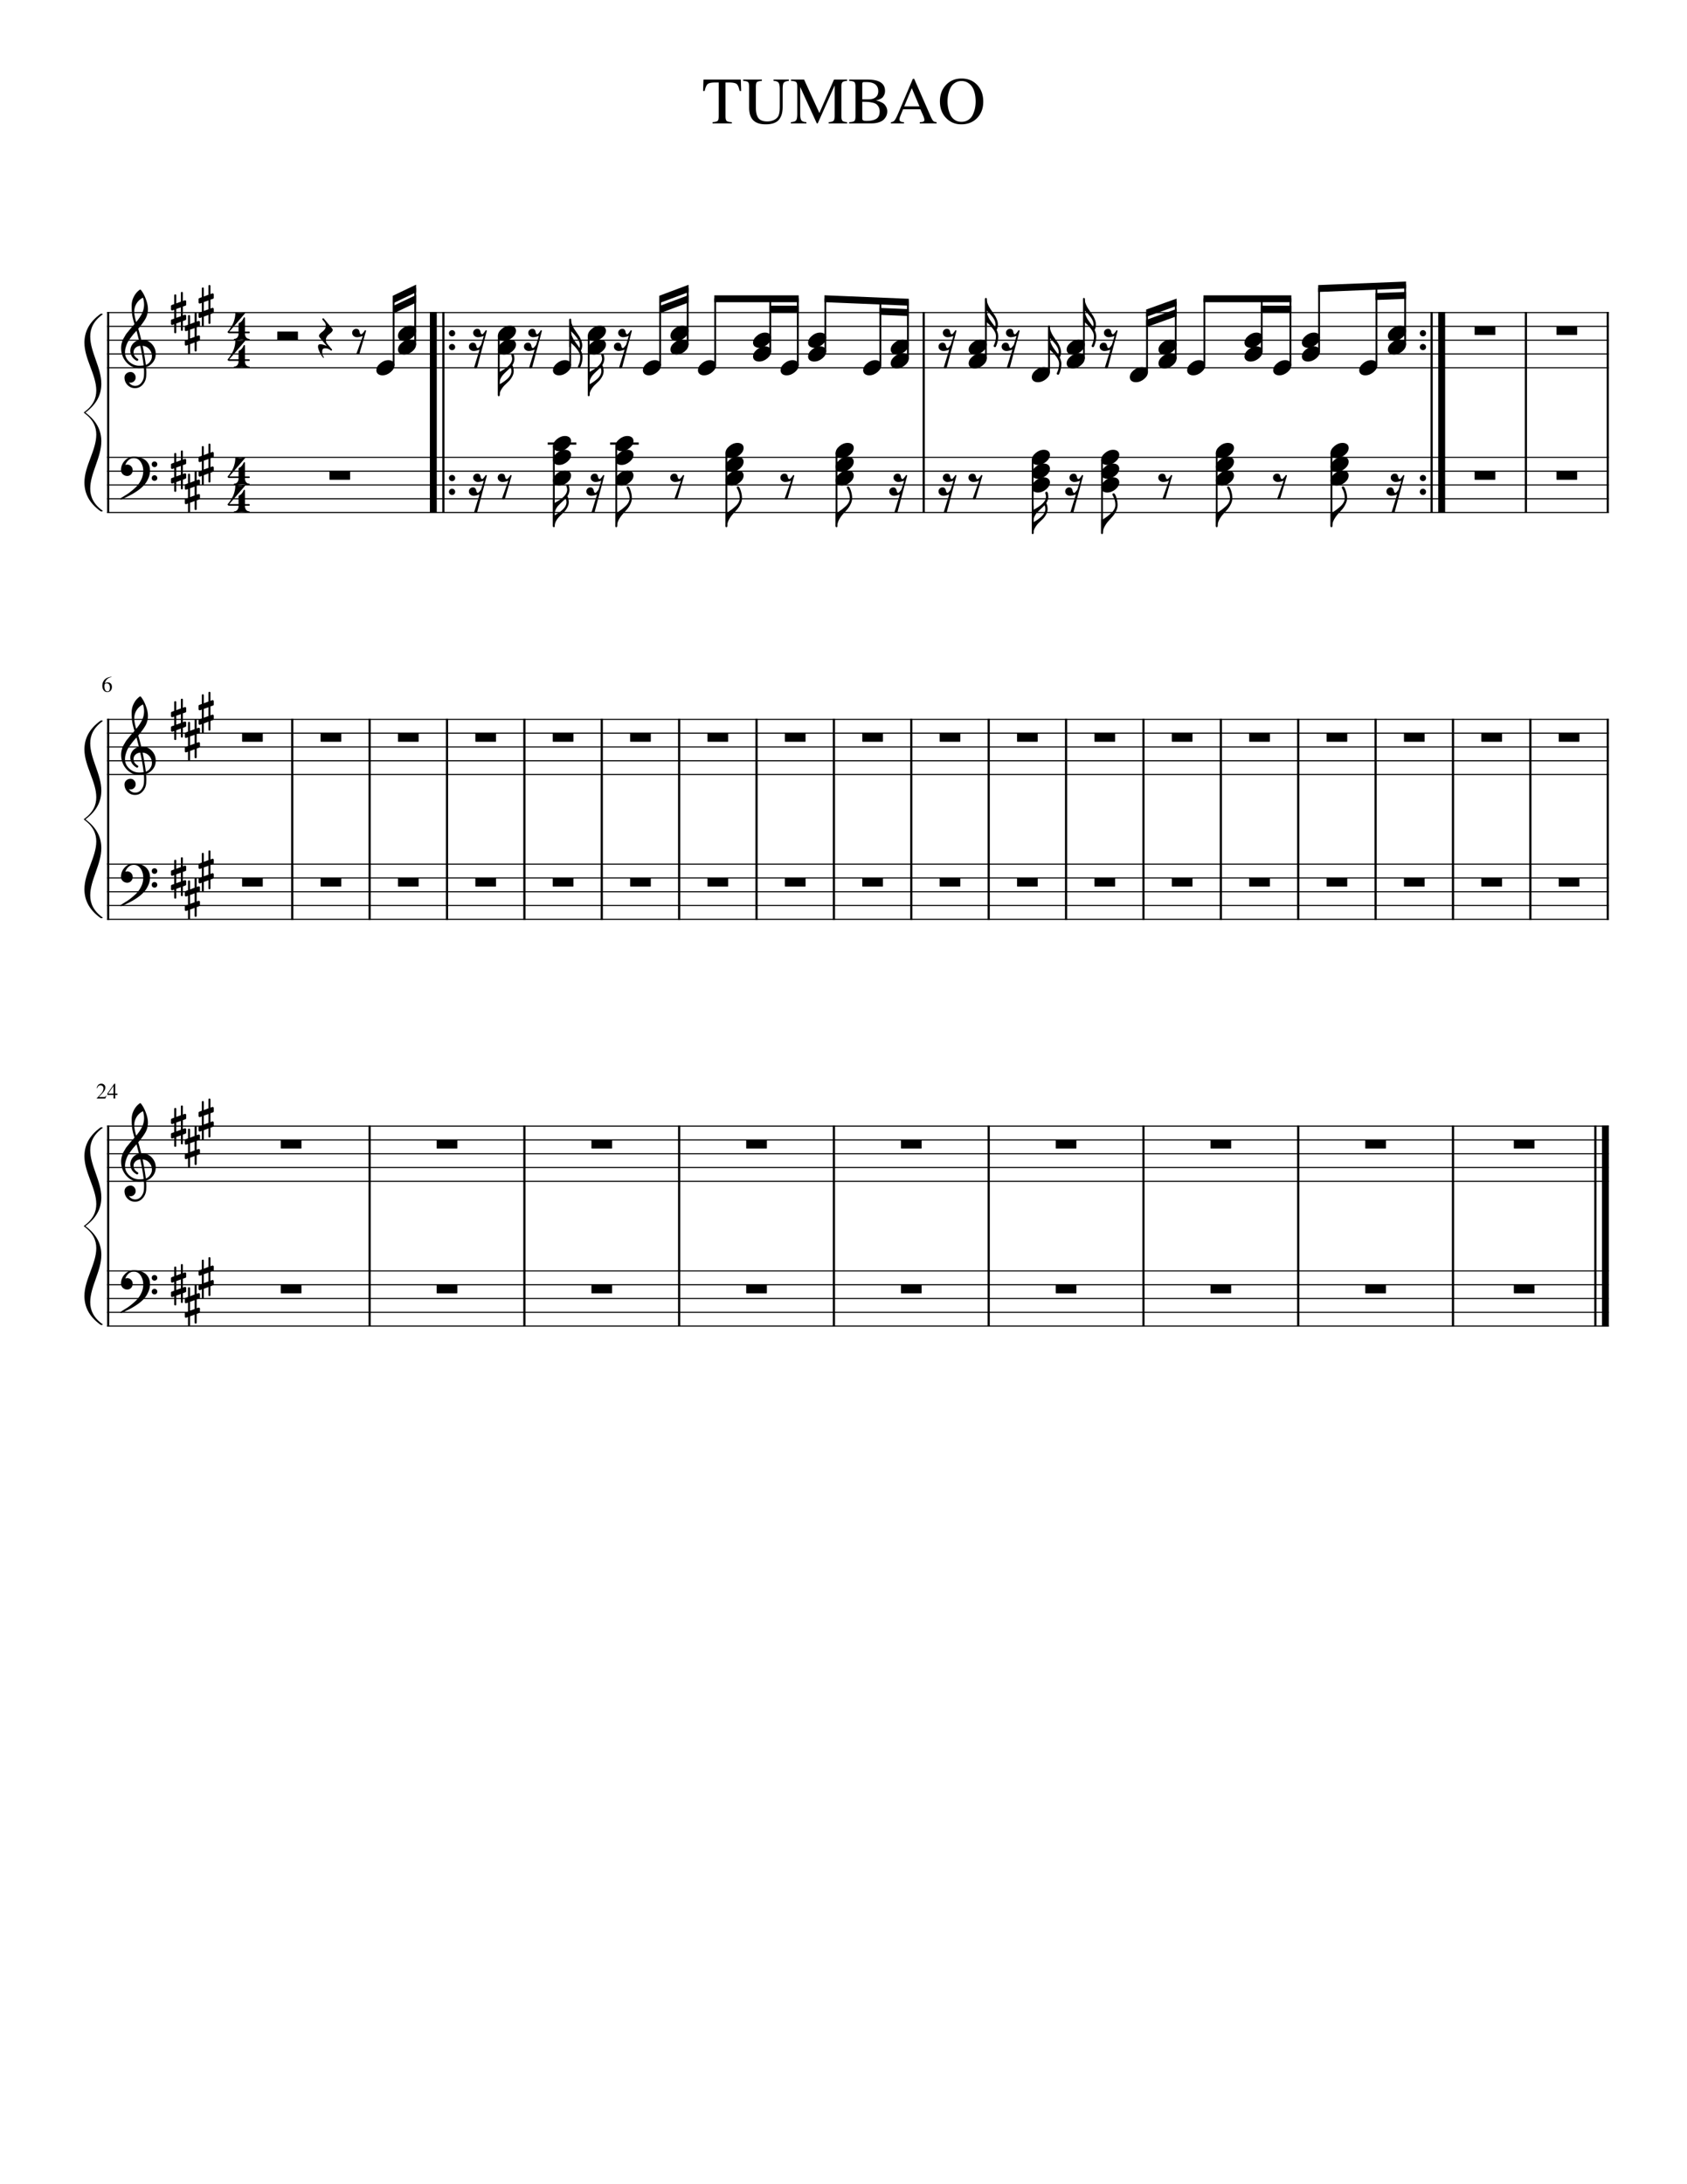 <svg width="3060" height="3960" xmlns="http://www.w3.org/2000/svg" version="1.2" baseProfile="tiny"><path fill="#fff" fill-rule="evenodd" d="M0 0h3060v3960H0V0"/><path class="StaffLines" fill="none" stroke="#000" stroke-width="2" stroke-linejoin="bevel" d="M194.232 566.733H2918.27M194.232 591.733H2918.27M194.232 616.733H2918.27M194.232 641.733H2918.27M194.232 666.733H2918.27M194.232 829.233H2918.27M194.232 854.233H2918.27M194.232 879.233H2918.27M194.232 904.233H2918.27M194.232 929.233H2918.27M194.232 1304.23H2918.27M194.232 1329.23H2918.27M194.232 1354.23H2918.27M194.232 1379.23H2918.27M194.232 1404.23H2918.27M194.232 1566.73H2918.27M194.232 1591.73H2918.27M194.232 1616.73H2918.27M194.232 1641.73H2918.27M194.232 1666.73H2918.27M194.232 2041.73H2918.27M194.232 2066.73H2918.27M194.232 2091.73H2918.27M194.232 2116.73H2918.27M194.232 2141.73H2918.27M194.232 2304.23H2918.27M194.232 2329.23H2918.27M194.232 2354.23H2918.27M194.232 2379.23H2918.27M194.232 2404.23H2918.27"/><path class="Text" d="M1303.73 149.576h-6.47c-6.73 0-11.23.919-13.5 2.758-2.28 1.838-4.14 6.039-5.57 12.601h-2.9l.72-20.64h67.69l.72 20.64h-2.89c-1.36-6.635-3.17-10.854-5.45-12.656-2.29-1.802-6.83-2.703-13.63-2.703h-6.47v61.109c0 4.386.68 7.217 2.04 8.493 1.36 1.276 4.52 2.033 9.48 2.273v2.281h-35.05v-2.281c4.97-.323 8.09-1.141 9.37-2.453 1.27-1.313 1.91-4.521 1.91-9.625v-59.797m67.33 46.203c0 8 1.5 14.06 4.5 18.18 3 4.12 8.38 6.18 16.14 6.18 4.48 0 8.52-.862 12.12-2.586 3.6-1.724 6.19-4.024 7.79-6.899 1.84-3.437 2.76-8.88 2.76-16.328v-32.391c0-6-.72-9.979-2.15-11.937-1.44-1.958-4.48-3.099-9.13-3.422v-2.281h27.85v2.281c-4.96.635-8.08 1.833-9.36 3.594-1.29 1.76-1.93 5.682-1.93 11.765v31.313c0 4.719-.42 8.838-1.25 12.359-.84 3.521-2.32 6.862-4.44 10.024-2.12 3.161-5.28 5.583-9.49 7.265-4.2 1.683-9.38 2.524-15.53 2.524-10.24 0-17.82-2.5-22.75-7.5-4.92-5-7.38-12.703-7.38-23.11v-37.437c0-4.396-.62-7.195-1.86-8.399-1.24-1.203-4.22-2.002-8.94-2.398v-2.281h33.97v2.281c-4.8.396-7.82 1.214-9.06 2.453-1.24 1.24-1.86 4.021-1.86 8.344v38.406m142.91-40.797l-30.72 68.75h-1.67l-30.13-66v48.36c0 6.083.72 10.104 2.17 12.062 1.44 1.958 4.48 3.057 9.11 3.297v2.281h-28.2v-2.281c4.96-.323 8.14-1.424 9.54-3.305 1.4-1.88 2.1-5.898 2.1-12.054v-48.719c0-4.396-.66-7.214-1.98-8.453-1.31-1.24-4.45-2.021-9.41-2.344v-2.281h23.75l27.72 60.594 26.51-60.594h23.89v2.281c-4.48.396-7.34 1.234-8.58 2.516-1.25 1.281-1.87 4.041-1.87 8.281v53.281c0 4.24.64 7.018 1.92 8.336 1.28 1.318 4.13 2.138 8.53 2.461v2.281h-33.61v-2.281c4.72-.323 7.72-1.182 9-2.578 1.29-1.396 1.93-4.578 1.93-9.547v-54.344m95.4 47.094c0 2.406-.44 4.773-1.32 7.102-.88 2.328-2.34 4.632-4.38 6.914-2.04 2.281-5.06 4.125-9.06 5.531-4 1.406-8.76 2.109-14.28 2.109h-40.08v-2.281c4.96-.156 8.12-.875 9.47-2.156 1.36-1.281 2.04-4.162 2.04-8.641v-53.25c0-4.406-.66-7.229-1.97-8.469-1.32-1.239-4.5-2.026-9.54-2.359v-2.281h33.61c20.96 0 31.43 6.859 31.43 20.578 0 2.635-.48 4.974-1.44 7.016-.96 2.041-1.95 3.601-2.95 4.679-1 1.078-2.53 2.097-4.61 3.055-2.08.958-3.4 1.497-3.96 1.617-.57.12-1.73.409-3.49.867 1.85.469 3.23.823 4.15 1.063.92.239 2.6.914 5.04 2.023 2.44 1.11 4.34 2.3 5.69 3.571 1.36 1.27 2.65 3.072 3.85 5.406 1.2 2.333 1.8 4.969 1.8 7.906m-37.79 17.094c3.59 0 6.71-.24 9.35-.719a27.664 27.664 0 007.44-2.453c2.31-1.156 4.09-2.888 5.34-5.195 1.24-2.308 1.87-5.18 1.87-8.618 0-3.26-.63-6.028-1.87-8.304-1.25-2.276-2.75-4.011-4.5-5.203-1.76-1.193-4.19-2.11-7.31-2.75-3.12-.641-5.88-1.021-8.28-1.141-2.41-.12-5.61-.18-9.61-.18v29.657c0 1.916.52 3.213 1.56 3.89 1.03.677 3.04 1.016 6.01 1.016m-7.57-39.11h11.39c5.61 0 9.95-1.265 13.03-3.796 3.08-2.532 4.61-6.167 4.61-10.907 0-5.385-1.79-9.481-5.39-12.289-3.6-2.807-8.84-4.211-15.71-4.211h-5.29c-1.76 0-2.64 1.203-2.64 3.61v27.593m134.88 41.391v2.281h-30.6v-2.281c3.2-.073 5.4-.385 6.6-.937 1.2-.553 1.8-1.579 1.8-3.079 0-1.885-.77-4.526-2.29-7.921l-4.92-11.344h-31.44l-5.51 13.828c-.64 1.656-.95 3.193-.95 4.609 0 3.229 2.71 4.844 8.15 4.844v2.281h-23.76v-2.281c2.95-.156 5.25-1.294 6.9-3.414 1.64-2.12 4.29-7.539 7.97-16.258l24.97-58.922h2.39l29.89 68.157c1.92 4.395 3.52 7.195 4.8 8.398 1.28 1.203 3.28 1.883 6 2.039m-58.8-28.562h27.72l-13.92-33-13.8 33m103.38 32.531c-10.83 0-19.96-3.834-27.41-11.5-7.45-7.667-11.17-17.677-11.17-30.031 0-12.115 3.68-22.063 11.05-29.844 7.37-7.781 16.79-11.672 28.25-11.672 11.53 0 20.96 3.872 28.29 11.617 7.34 7.745 11 17.872 11 30.383 0 12.114-3.7 21.984-11.11 29.609-7.42 7.625-17.05 11.438-28.9 11.438m26.22-41.172c0-5.74-.56-10.841-1.68-15.305-1.12-4.463-2.54-8.052-4.25-10.765-1.72-2.714-3.73-4.946-6.05-6.696s-4.57-2.945-6.77-3.586c-2.19-.64-4.44-.961-6.75-.961-3.92 0-7.43.836-10.54 2.508-3.11 1.672-5.57 3.766-7.36 6.281-1.8 2.516-3.3 5.487-4.5 8.915-1.19 3.427-2.01 6.716-2.45 9.867a69.581 69.581 0 00-.65 9.633c0 4.062.39 8.046 1.19 11.953.8 3.906 2.07 7.812 3.83 11.718 1.75 3.907 4.37 7.058 7.84 9.454 3.48 2.395 7.61 3.593 12.4 3.593 4.87 0 9.07-1.198 12.63-3.593 3.55-2.396 6.22-5.547 8.02-9.454 1.8-3.906 3.09-7.812 3.89-11.718.8-3.907 1.2-7.855 1.2-11.844"/><path class="MeasureNumber" d="M194.529 1254.8c-2.687 0-4.849-1.08-6.484-3.23-1.636-2.15-2.453-4.99-2.453-8.52 0-1.09.106-2.21.32-3.37.214-1.16.682-2.48 1.406-3.95.724-1.48 1.662-2.8 2.813-3.97 1.151-1.18 2.763-2.22 4.836-3.14 2.073-.93 4.458-1.51 7.156-1.75l.094.64c-3.177.51-5.828 1.79-7.953 3.83s-3.454 4.57-3.985 7.58c1.261-.72 2.211-1.18 2.852-1.4.64-.21 1.403-.32 2.289-.32 2.323 0 4.172.74 5.547 2.23 1.375 1.48 2.062 3.49 2.062 6.01 0 2.76-.789 5.01-2.367 6.75-1.578 1.74-3.622 2.61-6.133 2.61m-.64-15.85c-1.823 0-3.047.4-3.672 1.2-.625.79-.938 1.97-.938 3.54 0 3.07.508 5.49 1.524 7.25 1.015 1.77 2.403 2.65 4.164 2.65 1.427 0 2.515-.59 3.265-1.77.75-1.18 1.125-2.86 1.125-5.02 0-2.5-.476-4.44-1.429-5.8-.954-1.37-2.3-2.05-4.039-2.05M175.467 1972.69c.135-.62.27-1.15.406-1.6.135-.46.422-1.12.859-1.98.438-.87.93-1.58 1.477-2.16.547-.57 1.307-1.08 2.281-1.54.974-.45 2.076-.68 3.305-.68 2.062 0 3.804.68 5.226 2.04 1.422 1.36 2.133 3.04 2.133 5.03 0 3.03-1.703 6.34-5.109 9.93l-6.688 7.08h9.516c.906 0 1.578-.15 2.016-.46.437-.31 1.031-1.04 1.781-2.19l.515.2-2.187 5.37h-15.563v-.47l7.11-7.54c3.469-3.68 5.203-7.14 5.203-10.39 0-1.69-.521-3.06-1.563-4.1-1.041-1.05-2.401-1.57-4.078-1.57-1.385 0-2.497.38-3.336 1.14-.838.77-1.659 2.13-2.461 4.09l-.843-.2m37.625 9.97v2.4h-4.078v6.67h-3.079v-6.67h-11.234v-2.4l12.547-17.8h1.766v17.8h4.078m-7.203 0v-13.72l-9.594 13.72h9.594"/><path class="BarLine" fill="none" stroke="#000" stroke-width="4" stroke-linejoin="bevel" d="M196.232 828.233v102"/><path class="BarLine" fill="none" stroke="#000" stroke-width="12.5" stroke-linejoin="bevel" d="M785.984 828.233v102"/><path class="BarLine" fill="none" stroke="#000" stroke-width="4" stroke-linejoin="bevel" d="M804.234 828.233v102"/><path class="BarLine" d="M815.976 870.733c-1.109-1.104-1.664-2.438-1.664-4 0-1.563.555-2.899 1.664-4.008s2.445-1.664 4.008-1.664c1.562 0 2.896.555 4 1.664s1.656 2.445 1.656 4.008c0 1.562-.552 2.896-1.656 4-1.104 1.104-2.438 1.656-4 1.656-1.563 0-2.899-.552-4.008-1.656M815.976 895.733c-1.109-1.104-1.664-2.438-1.664-4 0-1.563.555-2.899 1.664-4.008s2.445-1.664 4.008-1.664c1.562 0 2.896.555 4 1.664s1.656 2.445 1.656 4.008c0 1.562-.552 2.896-1.656 4-1.104 1.104-2.438 1.656-4 1.656-1.563 0-2.899-.552-4.008-1.656"/><path class="BarLine" fill="none" stroke="#000" stroke-width="4" stroke-linejoin="bevel" d="M1675.5 828.233v102"/><path class="BarLine" d="M2577.02 870.733c-1.11-1.104-1.66-2.438-1.66-4 0-1.563.55-2.899 1.66-4.008 1.11-1.109 2.45-1.664 4.01-1.664 1.56 0 2.9.555 4 1.664s1.66 2.445 1.66 4.008c0 1.562-.56 2.896-1.66 4-1.1 1.104-2.44 1.656-4 1.656s-2.9-.552-4.01-1.656M2577.02 895.733c-1.11-1.104-1.66-2.438-1.66-4 0-1.563.55-2.899 1.66-4.008 1.11-1.109 2.45-1.664 4.01-1.664 1.56 0 2.9.555 4 1.664s1.66 2.445 1.66 4.008c0 1.562-.56 2.896-1.66 4-1.1 1.104-2.44 1.656-4 1.656s-2.9-.552-4.01-1.656"/><path class="BarLine" fill="none" stroke="#000" stroke-width="4" stroke-linejoin="bevel" d="M2596.77 828.233v102"/><path class="BarLine" fill="none" stroke="#000" stroke-width="12.5" stroke-linejoin="bevel" d="M2615.02 828.233v102"/><path class="BarLine" fill="none" stroke="#000" stroke-width="4" stroke-linejoin="bevel" d="M2767.77 828.233v102M2916.27 828.233v102M196.232 1565.73v102M530.066 1565.73v102M670.431 1565.73v102M810.796 1565.73v102M951.161 1565.73v102M1091.53 1565.73v102M1231.89 1565.73v102M1372.26 1565.73v102M1512.62 1565.73v102M1652.98 1565.73v102M1793.35 1565.73v102M1933.71 1565.73v102M2074.08 1565.73v102M2214.44 1565.73v102M2354.81 1565.73v102M2495.17 1565.73v102M2635.54 1565.73v102M2775.9 1565.73v102M2916.27 1565.73v102M196.232 2303.23v102M670.431 2303.23v102M951.161 2303.23v102M1231.89 2303.23v102M1512.62 2303.23v102M1793.35 2303.23v102M2074.08 2303.23v102M2354.81 2303.23v102M2635.54 2303.23v102M2893.77 2303.23v102"/><path class="BarLine" fill="none" stroke="#000" stroke-width="12.5" stroke-linejoin="bevel" d="M2912.02 2303.23v102"/><path class="BarLine" fill="none" stroke="#000" stroke-width="4" stroke-linejoin="bevel" d="M196.232 565.733v263.5"/><path class="BarLine" fill="none" stroke="#000" stroke-width="12.5" stroke-linejoin="bevel" d="M785.984 565.733v263.5"/><path class="BarLine" fill="none" stroke="#000" stroke-width="4" stroke-linejoin="bevel" d="M804.234 565.733v263.5"/><path class="BarLine" d="M815.976 608.233c-1.109-1.105-1.664-2.438-1.664-4 0-1.563.555-2.899 1.664-4.008 1.109-1.11 2.445-1.664 4.008-1.664 1.562 0 2.896.554 4 1.664 1.104 1.109 1.656 2.445 1.656 4.008 0 1.562-.552 2.895-1.656 4-1.104 1.104-2.438 1.656-4 1.656-1.563 0-2.899-.552-4.008-1.656M815.976 633.233c-1.109-1.105-1.664-2.438-1.664-4 0-1.563.555-2.899 1.664-4.008 1.109-1.11 2.445-1.664 4.008-1.664 1.562 0 2.896.554 4 1.664 1.104 1.109 1.656 2.445 1.656 4.008 0 1.562-.552 2.895-1.656 4-1.104 1.104-2.438 1.656-4 1.656-1.563 0-2.899-.552-4.008-1.656"/><path class="BarLine" fill="none" stroke="#000" stroke-width="4" stroke-linejoin="bevel" d="M1675.5 565.733v263.5"/><path class="BarLine" d="M2577.02 608.233c-1.11-1.105-1.66-2.438-1.66-4 0-1.563.55-2.899 1.66-4.008 1.11-1.11 2.45-1.664 4.01-1.664 1.56 0 2.9.554 4 1.664 1.1 1.109 1.66 2.445 1.66 4.008 0 1.562-.56 2.895-1.66 4-1.1 1.104-2.44 1.656-4 1.656s-2.9-.552-4.01-1.656M2577.02 633.233c-1.11-1.105-1.66-2.438-1.66-4 0-1.563.55-2.899 1.66-4.008 1.11-1.11 2.45-1.664 4.01-1.664 1.56 0 2.9.554 4 1.664 1.1 1.109 1.66 2.445 1.66 4.008 0 1.562-.56 2.895-1.66 4-1.1 1.104-2.44 1.656-4 1.656s-2.9-.552-4.01-1.656"/><path class="BarLine" fill="none" stroke="#000" stroke-width="4" stroke-linejoin="bevel" d="M2596.77 565.733v263.5"/><path class="BarLine" fill="none" stroke="#000" stroke-width="12.5" stroke-linejoin="bevel" d="M2615.02 565.733v263.5"/><path class="BarLine" fill="none" stroke="#000" stroke-width="4" stroke-linejoin="bevel" d="M2767.77 565.733v263.5M2916.27 565.733v263.5M196.232 1303.23v263.5M530.066 1303.23v263.5M670.431 1303.23v263.5M810.796 1303.23v263.5M951.161 1303.23v263.5M1091.53 1303.23v263.5M1231.89 1303.23v263.5M1372.26 1303.23v263.5M1512.62 1303.23v263.5M1652.98 1303.23v263.5M1793.35 1303.23v263.5M1933.71 1303.23v263.5M2074.08 1303.23v263.5M2214.44 1303.23v263.5M2354.81 1303.23v263.5M2495.17 1303.23v263.5M2635.54 1303.23v263.5M2775.9 1303.23v263.5M2916.27 1303.23v263.5M196.232 2040.73v263.5M670.431 2040.73v263.5M951.161 2040.73v263.5M1231.89 2040.73v263.5M1512.62 2040.73v263.5M1793.35 2040.73v263.5M2074.08 2040.73v263.5M2354.81 2040.73v263.5M2635.54 2040.73v263.5M2893.77 2040.73v263.5"/><path class="BarLine" fill="none" stroke="#000" stroke-width="12.5" stroke-linejoin="bevel" d="M2912.02 2040.73v263.5"/><path class="LedgerLine" fill="none" stroke="#000" stroke-width="4" stroke-linecap="square" stroke-linejoin="bevel" d="M995.474 804.233h47.916M1108.67 804.233h47.91"/><path class="Stem" fill="none" stroke="#000" stroke-width="3.25" stroke-linecap="round" stroke-linejoin="bevel" d="M1004.6 808.928v145.305M1117.79 808.928v145.305M1317.56 821.428v132.805M1517.33 821.428v132.805M1873.16 833.928v132.805M1998.91 833.928v132.805M2206.97 821.428v132.805M2415.04 821.428v132.805M713.945 662.037V541.733M753.109 624.537V522.983M904.715 608.928v107.805M1034.26 662.037v-82.804M1067.85 608.928v107.805M1197.4 662.037V541.733M1247.34 624.537V522.983M1297.28 662.037V541.733M1397.16 637.037v-95.304M1447.11 662.037V541.733M1497.05 637.037v-95.304M1596.93 662.037V545.899M1646.87 649.537V547.983M1788.3 649.537V541.733M1902.82 674.537v-82.804M1966.07 649.537V541.733M2080.59 674.537V566.733M2132.6 649.537V547.983M2184.62 662.037V541.733M2288.65 637.037v-95.304M2340.67 662.037V541.733M2392.68 637.037V522.983M2496.72 662.037V518.816M2548.73 624.537V516.733"/><path class="Note" d="M1024.94 852.967c3.13 0 5.77.813 7.92 2.438 2.01 1.76 3.02 3.974 3.02 6.64 0 4.49-2.31 8.688-6.92 12.594-4.69 3.906-9.7 5.859-15.05 5.859-3.12 0-5.76-.812-7.9-2.437-2.03-1.761-3.04-3.974-3.04-6.641 0-4.489 2.35-8.687 7.04-12.594 4.56-3.906 9.54-5.859 14.93-5.859M1024.94 815.467c3.13 0 5.77.813 7.92 2.438 2.01 1.76 3.02 3.974 3.02 6.64 0 4.49-2.31 8.688-6.92 12.594-4.69 3.906-9.7 5.859-15.05 5.859-3.12 0-5.76-.812-7.9-2.437-2.03-1.761-3.04-3.974-3.04-6.641 0-4.489 2.35-8.687 7.04-12.594 4.56-3.906 9.54-5.859 14.93-5.859"/><path class="Note" d="M1024.94 790.467c3.13 0 5.77.813 7.92 2.438 2.01 1.76 3.02 3.974 3.02 6.64 0 4.49-2.31 8.688-6.92 12.594-4.69 3.906-9.7 5.859-15.05 5.859-3.12 0-5.76-.812-7.9-2.437-2.03-1.761-3.04-3.974-3.04-6.641 0-4.489 2.35-8.687 7.04-12.594 4.56-3.906 9.54-5.859 14.93-5.859M1138.13 852.967c3.13 0 5.77.813 7.93 2.438 2.01 1.76 3.01 3.974 3.01 6.64 0 4.49-2.31 8.688-6.92 12.594-4.69 3.906-9.7 5.859-15.05 5.859-3.12 0-5.76-.812-7.9-2.437-2.02-1.761-3.03-3.974-3.03-6.641 0-4.489 2.34-8.687 7.03-12.594 4.56-3.906 9.54-5.859 14.93-5.859M1138.13 815.467c3.13 0 5.77.813 7.93 2.438 2.01 1.76 3.01 3.974 3.01 6.64 0 4.49-2.31 8.688-6.92 12.594-4.69 3.906-9.7 5.859-15.05 5.859-3.12 0-5.76-.812-7.9-2.437-2.02-1.761-3.03-3.974-3.03-6.641 0-4.489 2.34-8.687 7.03-12.594 4.56-3.906 9.54-5.859 14.93-5.859"/><path class="Note" d="M1138.13 790.467c3.13 0 5.77.813 7.93 2.438 2.01 1.76 3.01 3.974 3.01 6.64 0 4.49-2.31 8.688-6.92 12.594-4.69 3.906-9.7 5.859-15.05 5.859-3.12 0-5.76-.812-7.9-2.437-2.02-1.761-3.03-3.974-3.03-6.641 0-4.489 2.34-8.687 7.03-12.594 4.56-3.906 9.54-5.859 14.93-5.859M1337.9 852.967c3.13 0 5.77.813 7.92 2.438 2.01 1.76 3.02 3.974 3.02 6.64 0 4.49-2.31 8.688-6.92 12.594-4.69 3.906-9.7 5.859-15.05 5.859-3.12 0-5.76-.812-7.9-2.437-2.03-1.761-3.04-3.974-3.04-6.641 0-4.489 2.35-8.687 7.04-12.594 4.56-3.906 9.54-5.859 14.93-5.859"/><path class="Note" d="M1337.9 827.967c3.13 0 5.77.813 7.92 2.438 2.01 1.76 3.02 3.974 3.02 6.64 0 4.49-2.31 8.688-6.92 12.594-4.69 3.906-9.7 5.859-15.05 5.859-3.12 0-5.76-.812-7.9-2.437-2.03-1.761-3.04-3.974-3.04-6.641 0-4.489 2.35-8.687 7.04-12.594 4.56-3.906 9.54-5.859 14.93-5.859"/><path class="Note" d="M1337.9 802.967c3.13 0 5.77.813 7.92 2.438 2.01 1.76 3.02 3.974 3.02 6.64 0 4.49-2.31 8.688-6.92 12.594-4.69 3.906-9.7 5.859-15.05 5.859-3.12 0-5.76-.812-7.9-2.437-2.03-1.761-3.04-3.974-3.04-6.641 0-4.489 2.35-8.687 7.04-12.594 4.56-3.906 9.54-5.859 14.93-5.859M1537.67 852.967c3.13 0 5.77.813 7.92 2.438 2.01 1.76 3.02 3.974 3.02 6.64 0 4.49-2.31 8.688-6.92 12.594-4.69 3.906-9.71 5.859-15.05 5.859-3.13 0-5.76-.812-7.91-2.437-2.02-1.761-3.03-3.974-3.03-6.641 0-4.489 2.35-8.687 7.03-12.594 4.57-3.906 9.54-5.859 14.94-5.859"/><path class="Note" d="M1537.67 827.967c3.13 0 5.77.813 7.92 2.438 2.01 1.76 3.02 3.974 3.02 6.64 0 4.49-2.31 8.688-6.92 12.594-4.69 3.906-9.71 5.859-15.05 5.859-3.13 0-5.76-.812-7.91-2.437-2.02-1.761-3.03-3.974-3.03-6.641 0-4.489 2.35-8.687 7.03-12.594 4.57-3.906 9.54-5.859 14.94-5.859"/><path class="Note" d="M1537.67 802.967c3.13 0 5.77.813 7.92 2.438 2.01 1.76 3.02 3.974 3.02 6.64 0 4.49-2.31 8.688-6.92 12.594-4.69 3.906-9.71 5.859-15.05 5.859-3.13 0-5.76-.812-7.91-2.437-2.02-1.761-3.03-3.974-3.03-6.641 0-4.489 2.35-8.687 7.03-12.594 4.57-3.906 9.54-5.859 14.94-5.859M1893.5 865.467c3.13 0 5.77.813 7.92 2.438 2.01 1.76 3.02 3.974 3.02 6.64 0 4.49-2.31 8.688-6.92 12.594-4.69 3.906-9.71 5.859-15.05 5.859-3.13 0-5.76-.812-7.91-2.437-2.02-1.761-3.03-3.974-3.03-6.641 0-4.489 2.35-8.687 7.03-12.594 4.57-3.906 9.55-5.859 14.94-5.859"/><path class="Note" d="M1893.5 840.467c3.13 0 5.77.813 7.92 2.438 2.01 1.76 3.02 3.974 3.02 6.64 0 4.49-2.31 8.688-6.92 12.594-4.69 3.906-9.71 5.859-15.05 5.859-3.13 0-5.76-.812-7.91-2.437-2.02-1.761-3.03-3.974-3.03-6.641 0-4.489 2.35-8.687 7.03-12.594 4.57-3.906 9.55-5.859 14.94-5.859"/><path class="Note" d="M1893.5 815.467c3.13 0 5.77.813 7.92 2.438 2.01 1.76 3.02 3.974 3.02 6.64 0 4.49-2.31 8.688-6.92 12.594-4.69 3.906-9.71 5.859-15.05 5.859-3.13 0-5.76-.812-7.91-2.437-2.02-1.761-3.03-3.974-3.03-6.641 0-4.489 2.35-8.687 7.03-12.594 4.57-3.906 9.55-5.859 14.94-5.859M2019.25 865.467c3.13 0 5.77.813 7.92 2.438 2.01 1.76 3.02 3.974 3.02 6.64 0 4.49-2.31 8.688-6.92 12.594-4.69 3.906-9.71 5.859-15.05 5.859-3.13 0-5.76-.812-7.91-2.437-2.02-1.761-3.03-3.974-3.03-6.641 0-4.489 2.35-8.687 7.03-12.594 4.57-3.906 9.55-5.859 14.94-5.859"/><path class="Note" d="M2019.25 840.467c3.13 0 5.77.813 7.92 2.438 2.01 1.76 3.02 3.974 3.02 6.64 0 4.49-2.31 8.688-6.92 12.594-4.69 3.906-9.71 5.859-15.05 5.859-3.13 0-5.76-.812-7.91-2.437-2.02-1.761-3.03-3.974-3.03-6.641 0-4.489 2.35-8.687 7.03-12.594 4.57-3.906 9.55-5.859 14.94-5.859"/><path class="Note" d="M2019.25 815.467c3.13 0 5.77.813 7.92 2.438 2.01 1.76 3.02 3.974 3.02 6.64 0 4.49-2.31 8.688-6.92 12.594-4.69 3.906-9.71 5.859-15.05 5.859-3.13 0-5.76-.812-7.91-2.437-2.02-1.761-3.03-3.974-3.03-6.641 0-4.489 2.35-8.687 7.03-12.594 4.57-3.906 9.55-5.859 14.94-5.859M2227.32 852.967c3.12 0 5.76.813 7.92 2.438 2.01 1.76 3.01 3.974 3.01 6.64 0 4.49-2.3 8.688-6.92 12.594-4.69 3.906-9.7 5.859-15.05 5.859-3.12 0-5.76-.812-7.9-2.437-2.02-1.761-3.03-3.974-3.03-6.641 0-4.489 2.34-8.687 7.03-12.594 4.56-3.906 9.54-5.859 14.94-5.859"/><path class="Note" d="M2227.32 827.967c3.12 0 5.76.813 7.92 2.438 2.01 1.76 3.01 3.974 3.01 6.64 0 4.49-2.3 8.688-6.92 12.594-4.69 3.906-9.7 5.859-15.05 5.859-3.12 0-5.76-.812-7.9-2.437-2.02-1.761-3.03-3.974-3.03-6.641 0-4.489 2.34-8.687 7.03-12.594 4.56-3.906 9.54-5.859 14.94-5.859"/><path class="Note" d="M2227.32 802.967c3.12 0 5.76.813 7.92 2.438 2.01 1.76 3.01 3.974 3.01 6.64 0 4.49-2.3 8.688-6.92 12.594-4.69 3.906-9.7 5.859-15.05 5.859-3.12 0-5.76-.812-7.9-2.437-2.02-1.761-3.03-3.974-3.03-6.641 0-4.489 2.34-8.687 7.03-12.594 4.56-3.906 9.54-5.859 14.94-5.859M2435.38 852.967c3.13 0 5.77.813 7.92 2.438 2.01 1.76 3.02 3.974 3.02 6.64 0 4.49-2.31 8.688-6.92 12.594-4.69 3.906-9.71 5.859-15.05 5.859-3.13 0-5.76-.812-7.91-2.437-2.02-1.761-3.03-3.974-3.03-6.641 0-4.489 2.35-8.687 7.03-12.594 4.57-3.906 9.54-5.859 14.94-5.859"/><path class="Note" d="M2435.38 827.967c3.13 0 5.77.813 7.92 2.438 2.01 1.76 3.02 3.974 3.02 6.64 0 4.49-2.31 8.688-6.92 12.594-4.69 3.906-9.71 5.859-15.05 5.859-3.13 0-5.76-.812-7.91-2.437-2.02-1.761-3.03-3.974-3.03-6.641 0-4.489 2.35-8.687 7.03-12.594 4.57-3.906 9.54-5.859 14.94-5.859"/><path class="Note" d="M2435.38 802.967c3.13 0 5.77.813 7.92 2.438 2.01 1.76 3.02 3.974 3.02 6.64 0 4.49-2.31 8.688-6.92 12.594-4.69 3.906-9.71 5.859-15.05 5.859-3.13 0-5.76-.812-7.91-2.437-2.02-1.761-3.03-3.974-3.03-6.641 0-4.489 2.35-8.687 7.03-12.594 4.57-3.906 9.54-5.859 14.94-5.859M704.624 652.967c3.125 0 5.766.812 7.922 2.437 2.011 1.761 3.016 3.974 3.016 6.641 0 4.49-2.307 8.688-6.922 12.594-4.687 3.906-9.703 5.859-15.047 5.859-3.125 0-5.76-.812-7.906-2.437-2.021-1.761-3.031-3.974-3.031-6.641 0-4.489 2.343-8.687 7.031-12.594 4.562-3.906 9.542-5.859 14.937-5.859M743.789 615.467c3.125 0 5.765.812 7.921 2.437 2.011 1.761 3.016 3.974 3.016 6.641 0 4.49-2.307 8.688-6.922 12.594-4.687 3.906-9.703 5.859-15.047 5.859-3.125 0-5.76-.812-7.906-2.437-2.021-1.761-3.031-3.974-3.031-6.641 0-4.489 2.344-8.687 7.031-12.594 4.563-3.906 9.542-5.859 14.938-5.859"/><path class="Note" d="M743.789 590.467c3.125 0 5.765.812 7.921 2.437 2.011 1.761 3.016 3.974 3.016 6.641 0 4.49-2.307 8.688-6.922 12.594-4.687 3.906-9.703 5.859-15.047 5.859-3.125 0-5.76-.812-7.906-2.437-2.021-1.761-3.031-3.974-3.031-6.641 0-4.49 2.344-8.687 7.031-12.594 4.563-3.906 9.542-5.859 14.938-5.859M925.059 615.467c3.125 0 5.765.812 7.922 2.437 2.01 1.761 3.015 3.974 3.015 6.641 0 4.49-2.307 8.688-6.922 12.594-4.687 3.906-9.703 5.859-15.047 5.859-3.125 0-5.76-.812-7.906-2.437-2.021-1.761-3.031-3.974-3.031-6.641 0-4.489 2.344-8.687 7.031-12.594 4.563-3.906 9.542-5.859 14.938-5.859"/><path class="Note" d="M925.059 590.467c3.125 0 5.765.812 7.922 2.437 2.01 1.761 3.015 3.974 3.015 6.641 0 4.49-2.307 8.688-6.922 12.594-4.687 3.906-9.703 5.859-15.047 5.859-3.125 0-5.76-.812-7.906-2.437-2.021-1.761-3.031-3.974-3.031-6.641 0-4.49 2.344-8.687 7.031-12.594 4.563-3.906 9.542-5.859 14.938-5.859M1024.94 652.967c3.13 0 5.77.812 7.92 2.437 2.01 1.761 3.02 3.974 3.02 6.641 0 4.49-2.31 8.688-6.92 12.594-4.69 3.906-9.7 5.859-15.05 5.859-3.12 0-5.76-.812-7.9-2.437-2.03-1.761-3.04-3.974-3.04-6.641 0-4.489 2.35-8.687 7.04-12.594 4.56-3.906 9.54-5.859 14.93-5.859M1088.19 615.467c3.13 0 5.77.812 7.92 2.437 2.01 1.761 3.02 3.974 3.02 6.641 0 4.49-2.31 8.688-6.92 12.594-4.69 3.906-9.7 5.859-15.05 5.859-3.12 0-5.76-.812-7.9-2.437-2.03-1.761-3.04-3.974-3.04-6.641 0-4.489 2.35-8.687 7.04-12.594 4.56-3.906 9.54-5.859 14.93-5.859"/><path class="Note" d="M1088.19 590.467c3.13 0 5.77.812 7.92 2.437 2.01 1.761 3.02 3.974 3.02 6.641 0 4.49-2.31 8.688-6.92 12.594-4.69 3.906-9.7 5.859-15.05 5.859-3.12 0-5.76-.812-7.9-2.437-2.03-1.761-3.04-3.974-3.04-6.641 0-4.49 2.35-8.687 7.04-12.594 4.56-3.906 9.54-5.859 14.93-5.859M1188.08 652.967c3.12 0 5.76.812 7.92 2.437 2.01 1.761 3.01 3.974 3.01 6.641 0 4.49-2.3 8.688-6.92 12.594-4.69 3.906-9.7 5.859-15.04 5.859-3.13 0-5.77-.812-7.91-2.437-2.02-1.761-3.03-3.974-3.03-6.641 0-4.489 2.34-8.687 7.03-12.594 4.56-3.906 9.54-5.859 14.94-5.859M1238.02 615.467c3.12 0 5.76.812 7.92 2.437 2.01 1.761 3.02 3.974 3.02 6.641 0 4.49-2.31 8.688-6.93 12.594-4.68 3.906-9.7 5.859-15.04 5.859-3.13 0-5.76-.812-7.91-2.437-2.02-1.761-3.03-3.974-3.03-6.641 0-4.489 2.34-8.687 7.03-12.594 4.56-3.906 9.54-5.859 14.94-5.859"/><path class="Note" d="M1238.02 590.467c3.12 0 5.76.812 7.92 2.437 2.01 1.761 3.02 3.974 3.02 6.641 0 4.49-2.31 8.688-6.93 12.594-4.68 3.906-9.7 5.859-15.04 5.859-3.13 0-5.76-.812-7.91-2.437-2.02-1.761-3.03-3.974-3.03-6.641 0-4.49 2.34-8.687 7.03-12.594 4.56-3.906 9.54-5.859 14.94-5.859M1287.96 652.967c3.13 0 5.77.812 7.92 2.437 2.01 1.761 3.02 3.974 3.02 6.641 0 4.49-2.31 8.688-6.92 12.594-4.69 3.906-9.71 5.859-15.05 5.859-3.13 0-5.76-.812-7.91-2.437-2.02-1.761-3.03-3.974-3.03-6.641 0-4.489 2.35-8.687 7.03-12.594 4.57-3.906 9.54-5.859 14.94-5.859M1387.84 627.967c3.13 0 5.77.812 7.93 2.437 2.01 1.761 3.01 3.974 3.01 6.641 0 4.49-2.31 8.688-6.92 12.594-4.69 3.906-9.7 5.859-15.05 5.859-3.12 0-5.76-.812-7.9-2.437-2.02-1.761-3.03-3.974-3.03-6.641 0-4.489 2.34-8.687 7.03-12.594 4.56-3.906 9.54-5.859 14.93-5.859"/><path class="Note" d="M1387.84 602.967c3.13 0 5.77.812 7.93 2.437 2.01 1.761 3.01 3.974 3.01 6.641 0 4.49-2.31 8.688-6.92 12.594-4.69 3.906-9.7 5.859-15.05 5.859-3.12 0-5.76-.812-7.9-2.437-2.02-1.761-3.03-3.974-3.03-6.641 0-4.49 2.34-8.687 7.03-12.594 4.56-3.906 9.54-5.859 14.93-5.859M1437.79 652.967c3.12 0 5.76.812 7.92 2.437 2.01 1.761 3.01 3.974 3.01 6.641 0 4.49-2.3 8.688-6.92 12.594-4.69 3.906-9.7 5.859-15.04 5.859-3.13 0-5.77-.812-7.91-2.437-2.02-1.761-3.03-3.974-3.03-6.641 0-4.489 2.34-8.687 7.03-12.594 4.56-3.906 9.54-5.859 14.94-5.859M1487.73 627.967c3.12 0 5.76.812 7.92 2.437 2.01 1.761 3.02 3.974 3.02 6.641 0 4.49-2.31 8.688-6.93 12.594-4.68 3.906-9.7 5.859-15.04 5.859-3.13 0-5.76-.812-7.91-2.437-2.02-1.761-3.03-3.974-3.03-6.641 0-4.489 2.34-8.687 7.03-12.594 4.56-3.906 9.54-5.859 14.94-5.859"/><path class="Note" d="M1487.73 602.967c3.12 0 5.76.812 7.92 2.437 2.01 1.761 3.02 3.974 3.02 6.641 0 4.49-2.31 8.688-6.93 12.594-4.68 3.906-9.7 5.859-15.04 5.859-3.13 0-5.76-.812-7.91-2.437-2.02-1.761-3.03-3.974-3.03-6.641 0-4.49 2.34-8.687 7.03-12.594 4.56-3.906 9.54-5.859 14.94-5.859M1587.61 652.967c3.13 0 5.77.812 7.92 2.437 2.01 1.761 3.02 3.974 3.02 6.641 0 4.49-2.31 8.688-6.92 12.594-4.69 3.906-9.71 5.859-15.05 5.859-3.12 0-5.76-.812-7.91-2.437-2.02-1.761-3.03-3.974-3.03-6.641 0-4.489 2.35-8.687 7.03-12.594 4.57-3.906 9.55-5.859 14.94-5.859M1637.55 640.467c3.13 0 5.77.812 7.93 2.437 2.01 1.761 3.01 3.974 3.01 6.641 0 4.49-2.31 8.688-6.92 12.594-4.69 3.906-9.7 5.859-15.05 5.859-3.12 0-5.76-.812-7.9-2.437-2.02-1.761-3.03-3.974-3.03-6.641 0-4.489 2.34-8.687 7.03-12.594 4.56-3.906 9.54-5.859 14.93-5.859"/><path class="Note" d="M1637.55 615.467c3.13 0 5.77.812 7.93 2.437 2.01 1.761 3.01 3.974 3.01 6.641 0 4.49-2.31 8.688-6.92 12.594-4.69 3.906-9.7 5.859-15.05 5.859-3.12 0-5.76-.812-7.9-2.437-2.02-1.761-3.03-3.974-3.03-6.641 0-4.489 2.34-8.687 7.03-12.594 4.56-3.906 9.54-5.859 14.93-5.859M1778.98 640.467c3.13 0 5.77.812 7.93 2.437 2.01 1.761 3.01 3.974 3.01 6.641 0 4.49-2.31 8.688-6.92 12.594-4.69 3.906-9.7 5.859-15.05 5.859-3.12 0-5.76-.812-7.9-2.437-2.02-1.761-3.03-3.974-3.03-6.641 0-4.489 2.34-8.687 7.03-12.594 4.56-3.906 9.54-5.859 14.93-5.859"/><path class="Note" d="M1778.98 615.467c3.13 0 5.77.812 7.93 2.437 2.01 1.761 3.01 3.974 3.01 6.641 0 4.49-2.31 8.688-6.92 12.594-4.69 3.906-9.7 5.859-15.05 5.859-3.12 0-5.76-.812-7.9-2.437-2.02-1.761-3.03-3.974-3.03-6.641 0-4.489 2.34-8.687 7.03-12.594 4.56-3.906 9.54-5.859 14.93-5.859M1893.5 665.467c3.13 0 5.77.812 7.92 2.437 2.01 1.761 3.02 3.974 3.02 6.641 0 4.49-2.31 8.688-6.92 12.594-4.69 3.906-9.71 5.859-15.05 5.859-3.13 0-5.76-.812-7.91-2.437-2.02-1.761-3.03-3.974-3.03-6.641 0-4.489 2.35-8.687 7.03-12.594 4.57-3.906 9.55-5.859 14.94-5.859M1956.75 640.467c3.13 0 5.77.812 7.92 2.437 2.01 1.761 3.02 3.974 3.02 6.641 0 4.49-2.31 8.688-6.92 12.594-4.69 3.906-9.71 5.859-15.05 5.859-3.13 0-5.76-.812-7.91-2.437-2.02-1.761-3.03-3.974-3.03-6.641 0-4.489 2.35-8.687 7.03-12.594 4.57-3.906 9.55-5.859 14.94-5.859"/><path class="Note" d="M1956.75 615.467c3.13 0 5.77.812 7.92 2.437 2.01 1.761 3.02 3.974 3.02 6.641 0 4.49-2.31 8.688-6.92 12.594-4.69 3.906-9.71 5.859-15.05 5.859-3.13 0-5.76-.812-7.91-2.437-2.02-1.761-3.03-3.974-3.03-6.641 0-4.489 2.35-8.687 7.03-12.594 4.57-3.906 9.55-5.859 14.94-5.859M2071.27 665.467c3.12 0 5.76.812 7.92 2.437 2.01 1.761 3.01 3.974 3.01 6.641 0 4.49-2.3 8.688-6.92 12.594-4.68 3.906-9.7 5.859-15.04 5.859-3.13 0-5.76-.812-7.91-2.437-2.02-1.761-3.03-3.974-3.03-6.641 0-4.489 2.34-8.687 7.03-12.594 4.56-3.906 9.54-5.859 14.94-5.859M2123.28 640.467c3.13 0 5.77.812 7.93 2.437 2.01 1.761 3.01 3.974 3.01 6.641 0 4.49-2.31 8.688-6.92 12.594-4.69 3.906-9.7 5.859-15.05 5.859-3.12 0-5.76-.812-7.9-2.437-2.03-1.761-3.04-3.974-3.04-6.641 0-4.489 2.35-8.687 7.04-12.594 4.56-3.906 9.54-5.859 14.93-5.859"/><path class="Note" d="M2123.28 615.467c3.13 0 5.77.812 7.93 2.437 2.01 1.761 3.01 3.974 3.01 6.641 0 4.49-2.31 8.688-6.92 12.594-4.69 3.906-9.7 5.859-15.05 5.859-3.12 0-5.76-.812-7.9-2.437-2.03-1.761-3.04-3.974-3.04-6.641 0-4.489 2.35-8.687 7.04-12.594 4.56-3.906 9.54-5.859 14.93-5.859M2175.3 652.967c3.12 0 5.77.812 7.92 2.437 2.01 1.761 3.02 3.974 3.02 6.641 0 4.49-2.31 8.688-6.92 12.594-4.69 3.906-9.71 5.859-15.05 5.859-3.13 0-5.76-.812-7.91-2.437-2.02-1.761-3.03-3.974-3.03-6.641 0-4.489 2.34-8.687 7.03-12.594 4.56-3.906 9.54-5.859 14.94-5.859M2279.33 627.967c3.13 0 5.77.812 7.92 2.437 2.01 1.761 3.02 3.974 3.02 6.641 0 4.49-2.31 8.688-6.92 12.594-4.69 3.906-9.71 5.859-15.05 5.859-3.12 0-5.76-.812-7.91-2.437-2.02-1.761-3.03-3.974-3.03-6.641 0-4.489 2.35-8.687 7.03-12.594 4.57-3.906 9.55-5.859 14.94-5.859"/><path class="Note" d="M2279.33 602.967c3.13 0 5.77.812 7.92 2.437 2.01 1.761 3.02 3.974 3.02 6.641 0 4.49-2.31 8.688-6.92 12.594-4.69 3.906-9.71 5.859-15.05 5.859-3.12 0-5.76-.812-7.91-2.437-2.02-1.761-3.03-3.974-3.03-6.641 0-4.49 2.35-8.687 7.03-12.594 4.57-3.906 9.55-5.859 14.94-5.859M2331.35 652.967c3.12 0 5.76.812 7.92 2.437 2.01 1.761 3.02 3.974 3.02 6.641 0 4.49-2.31 8.688-6.93 12.594-4.68 3.906-9.7 5.859-15.04 5.859-3.13 0-5.76-.812-7.91-2.437-2.02-1.761-3.03-3.974-3.03-6.641 0-4.489 2.34-8.687 7.03-12.594 4.56-3.906 9.54-5.859 14.94-5.859M2383.36 627.967c3.13 0 5.77.812 7.93 2.437 2.01 1.761 3.01 3.974 3.01 6.641 0 4.49-2.31 8.688-6.92 12.594-4.69 3.906-9.7 5.859-15.05 5.859-3.12 0-5.76-.812-7.9-2.437-2.02-1.761-3.03-3.974-3.03-6.641 0-4.489 2.34-8.687 7.03-12.594 4.56-3.906 9.54-5.859 14.93-5.859"/><path class="Note" d="M2383.36 602.967c3.13 0 5.77.812 7.93 2.437 2.01 1.761 3.01 3.974 3.01 6.641 0 4.49-2.31 8.688-6.92 12.594-4.69 3.906-9.7 5.859-15.05 5.859-3.12 0-5.76-.812-7.9-2.437-2.02-1.761-3.03-3.974-3.03-6.641 0-4.49 2.34-8.687 7.03-12.594 4.56-3.906 9.54-5.859 14.93-5.859M2487.4 652.967c3.12 0 5.76.812 7.92 2.437 2.01 1.761 3.01 3.974 3.01 6.641 0 4.49-2.3 8.688-6.92 12.594-4.69 3.906-9.7 5.859-15.04 5.859-3.13 0-5.77-.812-7.91-2.437-2.02-1.761-3.03-3.974-3.03-6.641 0-4.489 2.34-8.687 7.03-12.594 4.56-3.906 9.54-5.859 14.94-5.859M2539.41 615.467c3.13 0 5.77.812 7.92 2.437 2.01 1.761 3.02 3.974 3.02 6.641 0 4.49-2.31 8.688-6.92 12.594-4.69 3.906-9.71 5.859-15.05 5.859-3.12 0-5.76-.812-7.91-2.437-2.02-1.761-3.03-3.974-3.03-6.641 0-4.489 2.35-8.687 7.03-12.594 4.57-3.906 9.55-5.859 14.94-5.859"/><path class="Note" d="M2539.41 590.467c3.13 0 5.77.812 7.92 2.437 2.01 1.761 3.02 3.974 3.02 6.641 0 4.49-2.31 8.688-6.92 12.594-4.69 3.906-9.71 5.859-15.05 5.859-3.12 0-5.76-.812-7.91-2.437-2.02-1.761-3.03-3.974-3.03-6.641 0-4.49 2.35-8.687 7.03-12.594 4.57-3.906 9.55-5.859 14.94-5.859"/><path class="Clef" d="M276.639 845.342c-.974-.979-1.461-2.185-1.461-3.617s.487-2.635 1.461-3.609c.974-.974 2.177-1.461 3.609-1.461s2.638.487 3.617 1.461c.979.974 1.469 2.177 1.469 3.609s-.49 2.638-1.469 3.617c-.979.979-2.185 1.469-3.617 1.469s-2.635-.49-3.609-1.469m0 25.008c-.974-.974-1.461-2.177-1.461-3.609 0-1.433.487-2.638 1.461-3.618.974-.979 2.177-1.468 3.609-1.468s2.638.489 3.617 1.468c.979.98 1.469 2.185 1.469 3.618 0 1.432-.49 2.635-1.469 3.609-.979.974-2.185 1.461-3.617 1.461s-2.635-.487-3.609-1.461m-33.883-42.383c8.656 0 15.75 2.177 21.281 6.531 5.344 4.563 8.016 10.75 8.016 18.563 0 5.271-1.042 10.088-3.125 14.453-1.959 4.562-4.532 8.599-7.719 12.109-3.261 3.584-7.198 6.969-11.813 10.157a128.744 128.744 0 01-13.875 8.406c-9.698 4.875-15.036 7.312-16.015 7.312-.844 0-1.266-.422-1.266-1.265 0-.323.13-.615.391-.875 3.323-1.959 7.39-4.464 12.203-7.516 3.125-2.021 6.771-4.823 10.937-8.406 4.042-3.386 7.167-6.573 9.375-9.563 2.282-2.937 4.365-6.583 6.25-10.937 1.625-4.365 2.438-8.667 2.438-12.906 0-6.313-1.563-11.813-4.688-16.5-3.125-4.688-7.255-7.032-12.39-7.032-3.646 0-6.771 1.172-9.375 3.516-2.802 2.406-4.823 5.432-6.063 9.078 1.24-.521 2.38-.781 3.422-.781 2.729 0 5.073.979 7.031 2.937 1.948 2.084 2.922 4.459 2.922 7.125 0 2.802-.942 5.313-2.828 7.532-2.021 2.01-4.396 3.015-7.125 3.015-2.927 0-5.562-1.005-7.906-3.015-2.219-2.219-3.328-4.73-3.328-7.532 0-6.708 2.281-12.437 6.843-17.187 4.49-4.813 9.959-7.219 16.407-7.219M276.639 1582.84c-.974-.98-1.461-2.18-1.461-3.61 0-1.44.487-2.64 1.461-3.61.974-.98 2.177-1.46 3.609-1.46s2.638.48 3.617 1.46c.979.97 1.469 2.17 1.469 3.61 0 1.43-.49 2.63-1.469 3.61-.979.98-2.185 1.47-3.617 1.47s-2.635-.49-3.609-1.47m0 25.01c-.974-.97-1.461-2.18-1.461-3.61 0-1.43.487-2.64 1.461-3.62.974-.98 2.177-1.46 3.609-1.46s2.638.48 3.617 1.46c.979.98 1.469 2.19 1.469 3.62 0 1.43-.49 2.64-1.469 3.61-.979.97-2.185 1.46-3.617 1.46s-2.635-.49-3.609-1.46m-33.883-42.38c8.656 0 15.75 2.17 21.281 6.53 5.344 4.56 8.016 10.75 8.016 18.56 0 5.27-1.042 10.09-3.125 14.45-1.959 4.57-4.532 8.6-7.719 12.11-3.261 3.59-7.198 6.97-11.813 10.16a128.14 128.14 0 01-13.875 8.41c-9.698 4.87-15.036 7.31-16.015 7.31-.844 0-1.266-.42-1.266-1.27 0-.32.13-.61.391-.87 3.323-1.96 7.39-4.47 12.203-7.52 3.125-2.02 6.771-4.82 10.937-8.4 4.042-3.39 7.167-6.58 9.375-9.57 2.282-2.93 4.365-6.58 6.25-10.93 1.625-4.37 2.438-8.67 2.438-12.91 0-6.31-1.563-11.81-4.688-16.5-3.125-4.69-7.255-7.03-12.39-7.03-3.646 0-6.771 1.17-9.375 3.51-2.802 2.41-4.823 5.44-6.063 9.08 1.24-.52 2.38-.78 3.422-.78 2.729 0 5.073.98 7.031 2.94 1.948 2.08 2.922 4.46 2.922 7.12 0 2.81-.942 5.32-2.828 7.54-2.021 2.01-4.396 3.01-7.125 3.01-2.927 0-5.562-1-7.906-3.01-2.219-2.22-3.328-4.73-3.328-7.54 0-6.7 2.281-12.43 6.843-17.18 4.49-4.82 9.959-7.22 16.407-7.22M276.639 2320.34c-.974-.98-1.461-2.18-1.461-3.61 0-1.44.487-2.64 1.461-3.61.974-.98 2.177-1.46 3.609-1.46s2.638.48 3.617 1.46c.979.97 1.469 2.17 1.469 3.61 0 1.43-.49 2.63-1.469 3.61-.979.98-2.185 1.47-3.617 1.47s-2.635-.49-3.609-1.47m0 25.01c-.974-.97-1.461-2.18-1.461-3.61 0-1.43.487-2.64 1.461-3.62.974-.97 2.177-1.46 3.609-1.46s2.638.49 3.617 1.46c.979.98 1.469 2.19 1.469 3.62 0 1.43-.49 2.64-1.469 3.61-.979.97-2.185 1.46-3.617 1.46s-2.635-.49-3.609-1.46m-33.883-42.38c8.656 0 15.75 2.18 21.281 6.53 5.344 4.56 8.016 10.75 8.016 18.56 0 5.27-1.042 10.09-3.125 14.45-1.959 4.57-4.532 8.6-7.719 12.11-3.261 3.59-7.198 6.97-11.813 10.16a128.14 128.14 0 01-13.875 8.41c-9.698 4.87-15.036 7.31-16.015 7.31-.844 0-1.266-.42-1.266-1.27 0-.32.13-.61.391-.87 3.323-1.96 7.39-4.46 12.203-7.52 3.125-2.02 6.771-4.82 10.937-8.4 4.042-3.39 7.167-6.58 9.375-9.57 2.282-2.93 4.365-6.58 6.25-10.93 1.625-4.37 2.438-8.67 2.438-12.91 0-6.31-1.563-11.81-4.688-16.5-3.125-4.69-7.255-7.03-12.39-7.03-3.646 0-6.771 1.17-9.375 3.51-2.802 2.41-4.823 5.44-6.063 9.08 1.24-.52 2.38-.78 3.422-.78 2.729 0 5.073.98 7.031 2.94 1.948 2.08 2.922 4.46 2.922 7.12 0 2.81-.942 5.32-2.828 7.54-2.021 2.01-4.396 3.01-7.125 3.01-2.927 0-5.562-1-7.906-3.01-2.219-2.22-3.328-4.73-3.328-7.54 0-6.7 2.281-12.43 6.843-17.18 4.49-4.82 9.959-7.22 16.407-7.22M256.224 616.139h.594a2.93 2.93 0 01.672-.094c7.292 0 13.281 2.573 17.969 7.719 4.687 5.073 7.031 10.995 7.031 17.765 0 8.407-3.479 15.245-10.437 20.516-1.823 1.438-4.204 2.609-7.141 3.516.333 4.229.5 7.646.5 10.25 0 .521-.068 2.411-.203 5.672-.261 6.052-2.344 11.291-6.25 15.718-3.771 4.365-8.458 6.547-14.063 6.547-5.27 0-9.76-1.854-13.468-5.562-3.719-3.782-5.579-8.339-5.579-13.672 0-2.802 1.079-5.182 3.235-7.141 2.208-1.948 4.776-2.922 7.703-2.922 2.604 0 4.786 1.011 6.547 3.032 1.823 1.885 2.734 4.229 2.734 7.031 0 2.531-.911 4.708-2.734 6.531-1.823 1.823-4.005 2.734-6.547 2.734a8.075 8.075 0 01-3.016-.578c2.865 4.23 6.672 6.344 11.422 6.344 4.49 0 8.167-1.823 11.031-5.469 3-3.77 4.631-8.166 4.891-13.187.125-3.125.188-4.912.188-5.36 0-3.645-.131-6.64-.391-8.984-3.25.521-6.146.781-8.688.781-9.052 0-16.765-3.583-23.14-10.75-6.25-7.229-9.375-15.823-9.375-25.781 0-2.083.193-4.198.578-6.344.396-1.76.885-3.682 1.469-5.765.323-1.177 1.203-3.068 2.64-5.672a43.07 43.07 0 001.758-2.93c.651-1.172 1.107-1.95 1.367-2.336.646-1.302 1.912-3.062 3.797-5.281a38.436 38.436 0 001.617-1.945c.558-.714 1.032-1.3 1.422-1.758.391-.458.683-.818.875-1.078.193-.261 1.659-1.985 4.399-5.172a33.877 33.877 0 001.898-2.102c.62-.745 1.125-1.33 1.516-1.758.39-.427.685-.734.883-.921-2.344-7.75-3.813-13.938-4.407-18.563-.448-3.708-.672-8.786-.672-15.234 0-5.667 1.303-10.974 3.907-15.922 2.531-5.136 6.078-9.333 10.64-12.594.261-.198.584-.297.969-.297.458 0 .787.099.984.297 3.511 4.229 6.537 9.729 9.079 16.5 2.604 6.771 3.906 12.927 3.906 18.469 0 6.25-1.495 12.109-4.485 17.578-3.385 5.792-7.75 11.781-13.093 17.969 1.364 4.291 3.187 11.026 5.468 20.203m8.297 45.422c3.386-1.24 6.026-3.354 7.922-6.344 2.084-2.865 3.125-6.089 3.125-9.672 0-4.625-1.562-8.729-4.687-12.312-3.198-3.709-7.271-5.792-12.219-6.25 2.802 13.739 4.755 25.265 5.859 34.578m-37.781-22.563c0 6.448 2.604 12.115 7.813 17 5.333 4.75 11.323 7.125 17.968 7.125 2.73 0 5.396-.198 8-.594-1.041-9.895-3.093-21.744-6.156-35.546-3.708.395-6.667 1.698-8.875 3.906-2.156 2.281-3.234 4.854-3.234 7.719 0 4.948 2.64 8.953 7.922 12.015.448.459.671.948.671 1.469 0 .521-.223 1.005-.671 1.453-.396.458-.886.688-1.469.688-.063 0-.354-.063-.875-.188-3.719-2.021-6.583-4.625-8.594-7.812-1.896-3.396-2.844-6.818-2.844-10.266 0-4.49 1.401-8.557 4.203-12.203 2.928-3.646 6.735-5.99 11.422-7.031-1.823-7.292-3.317-12.99-4.484-17.094l-3.758 4.25c-1.463 1.656-2.325 2.651-2.586 2.984-2.344 3.052-4.135 5.427-5.375 7.125-2.219 3.063-3.849 5.698-4.89 7.906-1.105 2.48-2.079 5.183-2.922 8.11-.844 2.802-1.266 5.797-1.266 8.984m32.609-99.312c-4.885 2.406-8.723 5.854-11.515 10.343-2.865 4.625-4.297 9.605-4.297 14.938 0 4.687 1.172 11.005 3.516 18.953 4.687-5.667 8.203-10.906 10.546-15.719 2.469-5.083 3.704-10.39 3.704-15.922 0-4.166-.651-8.364-1.954-12.593M256.224 1353.64h.594c.261-.06.485-.09.672-.09 7.292 0 13.281 2.57 17.969 7.71 4.687 5.08 7.031 11 7.031 17.77 0 8.41-3.479 15.24-10.437 20.52-1.823 1.43-4.204 2.6-7.141 3.51.333 4.23.5 7.65.5 10.25 0 .52-.068 2.41-.203 5.67-.261 6.06-2.344 11.29-6.25 15.72-3.771 4.37-8.458 6.55-14.063 6.55-5.27 0-9.76-1.86-13.468-5.56-3.719-3.79-5.579-8.34-5.579-13.68 0-2.8 1.079-5.18 3.235-7.14 2.208-1.94 4.776-2.92 7.703-2.92 2.604 0 4.786 1.01 6.547 3.03 1.823 1.89 2.734 4.23 2.734 7.03 0 2.54-.911 4.71-2.734 6.54-1.823 1.82-4.005 2.73-6.547 2.73a7.999 7.999 0 01-3.016-.58c2.865 4.23 6.672 6.35 11.422 6.35 4.49 0 8.167-1.83 11.031-5.47 3-3.77 4.631-8.17 4.891-13.19.125-3.13.188-4.91.188-5.36 0-3.65-.131-6.64-.391-8.98-3.25.52-6.146.78-8.688.78-9.052 0-16.765-3.59-23.14-10.75-6.25-7.23-9.375-15.83-9.375-25.78 0-2.09.193-4.2.578-6.35.396-1.76.885-3.68 1.469-5.76.323-1.18 1.203-3.07 2.64-5.68.521-.78 1.107-1.75 1.758-2.93.651-1.17 1.107-1.95 1.367-2.33.646-1.3 1.912-3.06 3.797-5.28.521-.59 1.06-1.23 1.617-1.95.558-.71 1.032-1.3 1.422-1.76.391-.45.683-.81.875-1.07.193-.26 1.659-1.99 4.399-5.18.646-.65 1.278-1.35 1.898-2.1.62-.74 1.125-1.33 1.516-1.76.39-.42.685-.73.883-.92-2.344-7.75-3.813-13.93-4.407-18.56-.448-3.71-.672-8.79-.672-15.23 0-5.67 1.303-10.98 3.907-15.93 2.531-5.13 6.078-9.33 10.64-12.59.261-.2.584-.3.969-.3.458 0 .787.1.984.3 3.511 4.23 6.537 9.73 9.079 16.5 2.604 6.77 3.906 12.93 3.906 18.47 0 6.25-1.495 12.11-4.485 17.58-3.385 5.79-7.75 11.78-13.093 17.97 1.364 4.29 3.187 11.02 5.468 20.2m8.297 45.42c3.386-1.24 6.026-3.35 7.922-6.34 2.084-2.87 3.125-6.09 3.125-9.67 0-4.63-1.562-8.73-4.687-12.32-3.198-3.71-7.271-5.79-12.219-6.25 2.802 13.74 4.755 25.27 5.859 34.58m-37.781-22.56c0 6.45 2.604 12.11 7.813 17 5.333 4.75 11.323 7.12 17.968 7.12 2.73 0 5.396-.19 8-.59-1.041-9.9-3.093-21.74-6.156-35.55-3.708.4-6.667 1.7-8.875 3.91-2.156 2.28-3.234 4.85-3.234 7.72 0 4.95 2.64 8.95 7.922 12.01.448.46.671.95.671 1.47s-.223 1.01-.671 1.46c-.396.45-.886.68-1.469.68-.063 0-.354-.06-.875-.18-3.719-2.03-6.583-4.63-8.594-7.82-1.896-3.39-2.844-6.81-2.844-10.26 0-4.49 1.401-8.56 4.203-12.21 2.928-3.64 6.735-5.99 11.422-7.03-1.823-7.29-3.317-12.99-4.484-17.09-1.042 1.18-2.294 2.59-3.758 4.25-1.463 1.66-2.325 2.65-2.586 2.98-2.344 3.06-4.135 5.43-5.375 7.13-2.219 3.06-3.849 5.7-4.89 7.9-1.105 2.48-2.079 5.19-2.922 8.11-.844 2.81-1.266 5.8-1.266 8.99m32.609-99.31c-4.885 2.4-8.723 5.85-11.515 10.34-2.865 4.62-4.297 9.6-4.297 14.94 0 4.68 1.172 11 3.516 18.95 4.687-5.67 8.203-10.91 10.546-15.72 2.469-5.08 3.704-10.39 3.704-15.92 0-4.17-.651-8.36-1.954-12.59M256.224 2091.14h.594c.261-.06.485-.09.672-.09 7.292 0 13.281 2.57 17.969 7.71 4.687 5.08 7.031 11 7.031 17.77 0 8.41-3.479 15.25-10.437 20.52-1.823 1.43-4.204 2.61-7.141 3.51.333 4.23.5 7.65.5 10.25 0 .52-.068 2.41-.203 5.67-.261 6.06-2.344 11.3-6.25 15.72-3.771 4.37-8.458 6.55-14.063 6.55-5.27 0-9.76-1.86-13.468-5.56-3.719-3.78-5.579-8.34-5.579-13.68 0-2.8 1.079-5.18 3.235-7.14 2.208-1.94 4.776-2.92 7.703-2.92 2.604 0 4.786 1.01 6.547 3.03 1.823 1.89 2.734 4.23 2.734 7.03 0 2.54-.911 4.71-2.734 6.54-1.823 1.82-4.005 2.73-6.547 2.73a7.999 7.999 0 01-3.016-.58c2.865 4.23 6.672 6.35 11.422 6.35 4.49 0 8.167-1.83 11.031-5.47 3-3.77 4.631-8.17 4.891-13.19.125-3.13.188-4.91.188-5.36 0-3.65-.131-6.64-.391-8.98-3.25.52-6.146.78-8.688.78-9.052 0-16.765-3.59-23.14-10.75-6.25-7.23-9.375-15.83-9.375-25.78 0-2.09.193-4.2.578-6.35.396-1.76.885-3.68 1.469-5.76.323-1.18 1.203-3.07 2.64-5.68a42.81 42.81 0 001.758-2.92c.651-1.18 1.107-1.96 1.367-2.34.646-1.3 1.912-3.06 3.797-5.28.521-.59 1.06-1.23 1.617-1.95.558-.71 1.032-1.3 1.422-1.76.391-.45.683-.81.875-1.07.193-.26 1.659-1.99 4.399-5.18.646-.65 1.278-1.35 1.898-2.1.62-.74 1.125-1.33 1.516-1.75.39-.43.685-.74.883-.93-2.344-7.75-3.813-13.93-4.407-18.56-.448-3.71-.672-8.79-.672-15.23 0-5.67 1.303-10.98 3.907-15.93 2.531-5.13 6.078-9.33 10.64-12.59.261-.2.584-.3.969-.3.458 0 .787.1.984.3 3.511 4.23 6.537 9.73 9.079 16.5 2.604 6.77 3.906 12.93 3.906 18.47 0 6.25-1.495 12.11-4.485 17.58-3.385 5.79-7.75 11.78-13.093 17.97 1.364 4.29 3.187 11.02 5.468 20.2m8.297 45.42c3.386-1.24 6.026-3.35 7.922-6.34 2.084-2.87 3.125-6.09 3.125-9.67 0-4.63-1.562-8.73-4.687-12.32-3.198-3.7-7.271-5.79-12.219-6.25 2.802 13.74 4.755 25.27 5.859 34.58M226.74 2114c0 6.45 2.604 12.11 7.813 17 5.333 4.75 11.323 7.12 17.968 7.12 2.73 0 5.396-.19 8-.59-1.041-9.9-3.093-21.74-6.156-35.55-3.708.4-6.667 1.7-8.875 3.91-2.156 2.28-3.234 4.85-3.234 7.72 0 4.95 2.64 8.95 7.922 12.01.448.46.671.95.671 1.47s-.223 1.01-.671 1.46c-.396.45-.886.68-1.469.68-.063 0-.354-.06-.875-.18-3.719-2.02-6.583-4.63-8.594-7.82-1.896-3.39-2.844-6.81-2.844-10.26 0-4.49 1.401-8.56 4.203-12.21 2.928-3.64 6.735-5.98 11.422-7.03-1.823-7.29-3.317-12.99-4.484-17.09-1.042 1.18-2.294 2.59-3.758 4.25-1.463 1.66-2.325 2.65-2.586 2.98-2.344 3.06-4.135 5.43-5.375 7.13-2.219 3.06-3.849 5.7-4.89 7.91-1.105 2.47-2.079 5.18-2.922 8.1-.844 2.81-1.266 5.8-1.266 8.99m32.609-99.31c-4.885 2.4-8.723 5.85-11.515 10.34-2.865 4.63-4.297 9.6-4.297 14.94 0 4.69 1.172 11 3.516 18.95 4.687-5.67 8.203-10.91 10.546-15.72 2.469-5.08 3.704-10.39 3.704-15.92 0-4.17-.651-8.36-1.954-12.59"/><path class="KeySig" d="M381.74 872.889c0 1.24-.617 1.859-1.851 1.859-1.235 0-1.852-.619-1.852-1.859v-14.453l-8.297 3.125v15.812c0 1.24-.62 1.86-1.859 1.86-1.24 0-1.86-.62-1.86-1.86v-14.547l-3.125 1.172c-.062.063-.322.094-.781.094-.521 0-.976-.195-1.367-.586-.391-.39-.586-.846-.586-1.367v-6.047c0-.979.422-1.599 1.266-1.859l4.593-1.563v-16.015l-3.125 1.078c-.062.062-.322.093-.781.093-.521 0-.976-.195-1.367-.585-.391-.391-.586-.847-.586-1.368v-6.062c0-.906.422-1.49 1.266-1.75l4.593-1.766v-15.719c0-1.239.62-1.859 1.86-1.859 1.239 0 1.859.62 1.859 1.859v14.454l8.297-3.125v-15.813c0-1.239.617-1.859 1.852-1.859 1.234 0 1.851.62 1.851 1.859v14.547l3.235-1.172c.062-.062.286-.094.671-.094.459 0 .948.193 1.469.578.396.396.594.855.594 1.375v6.047c0 .917-.458 1.537-1.375 1.86l-4.594 1.562v16.016l3.235-1.078c.062-.063.286-.094.671-.094.459 0 .948.198 1.469.594.396.385.594.838.594 1.359v6.063c0 .843-.458 1.427-1.375 1.75l-4.594 1.765v15.719m-3.703-40.625l-8.297 2.922v16.015l8.297-2.921v-16.016M356.74 922.889c0 1.24-.617 1.859-1.851 1.859-1.235 0-1.852-.619-1.852-1.859v-14.453l-8.297 3.125v15.812c0 1.24-.62 1.86-1.859 1.86-1.24 0-1.86-.62-1.86-1.86v-14.546l-3.125 1.171c-.062.063-.322.094-.781.094-.521 0-.976-.195-1.367-.586-.391-.39-.586-.846-.586-1.367v-6.047c0-.979.422-1.599 1.266-1.859l4.593-1.563v-16.015l-3.125 1.078c-.062.062-.322.094-.781.094-.521 0-.976-.196-1.367-.586-.391-.391-.586-.847-.586-1.368v-6.062c0-.906.422-1.49 1.266-1.75l4.593-1.766v-15.718c0-1.24.62-1.86 1.86-1.86 1.239 0 1.859.62 1.859 1.86v14.453l8.297-3.125v-15.813c0-1.239.617-1.859 1.852-1.859 1.234 0 1.851.62 1.851 1.859v14.547l3.235-1.172c.062-.062.286-.094.671-.094.459 0 .948.193 1.469.579.396.395.594.854.594 1.375v6.046c0 .917-.458 1.537-1.375 1.86l-4.594 1.562v16.016l3.235-1.078c.062-.063.286-.094.671-.094.459 0 .948.198 1.469.594.396.385.594.838.594 1.359v6.063c0 .843-.458 1.427-1.375 1.75l-4.594 1.765v15.719m-3.703-40.625l-8.297 2.922v16.016l8.297-2.922v-16.016M331.74 885.389c0 1.24-.617 1.859-1.851 1.859-1.235 0-1.852-.619-1.852-1.859v-14.453l-8.297 3.125v15.812c0 1.24-.62 1.86-1.859 1.86-1.24 0-1.86-.62-1.86-1.86v-14.547l-3.125 1.172c-.062.063-.322.094-.781.094-.521 0-.976-.195-1.367-.586-.391-.39-.586-.846-.586-1.367v-6.047c0-.979.422-1.599 1.266-1.859l4.593-1.563v-16.015l-3.125 1.078c-.062.062-.322.093-.781.093-.521 0-.976-.195-1.367-.585-.391-.391-.586-.847-.586-1.368v-6.062c0-.906.422-1.49 1.266-1.75l4.593-1.766v-15.719c0-1.239.62-1.859 1.86-1.859 1.239 0 1.859.62 1.859 1.859v14.454l8.297-3.125v-15.813c0-1.239.617-1.859 1.852-1.859 1.234 0 1.851.62 1.851 1.859v14.547l3.235-1.172c.062-.062.286-.094.671-.094.459 0 .948.193 1.469.578.396.396.594.855.594 1.375v6.047c0 .917-.458 1.537-1.375 1.86l-4.594 1.562v16.016l3.235-1.078c.062-.063.286-.094.671-.094.459 0 .948.198 1.469.594.396.385.594.838.594 1.359v6.063c0 .843-.458 1.427-1.375 1.75l-4.594 1.765v15.719m-3.703-40.625l-8.297 2.922v16.015l8.297-2.921v-16.016M381.74 1610.39c0 1.24-.617 1.86-1.851 1.86-1.235 0-1.852-.62-1.852-1.86v-14.45l-8.297 3.12v15.81c0 1.24-.62 1.86-1.859 1.86-1.24 0-1.86-.62-1.86-1.86v-14.54l-3.125 1.17c-.062.06-.322.09-.781.09-.521 0-.976-.19-1.367-.58-.391-.39-.586-.85-.586-1.37v-6.05c0-.98.422-1.6 1.266-1.86l4.593-1.56v-16.01l-3.125 1.07c-.062.07-.322.1-.781.1-.521 0-.976-.2-1.367-.59-.391-.39-.586-.85-.586-1.37v-6.06c0-.9.422-1.49 1.266-1.75l4.593-1.76v-15.72c0-1.24.62-1.86 1.86-1.86 1.239 0 1.859.62 1.859 1.86v14.45l8.297-3.12v-15.82c0-1.24.617-1.86 1.852-1.86 1.234 0 1.851.62 1.851 1.86v14.55l3.235-1.17c.062-.06.286-.1.671-.1.459 0 .948.2 1.469.58.396.4.594.86.594 1.38v6.04c0 .92-.458 1.54-1.375 1.86l-4.594 1.57v16.01l3.235-1.08c.062-.06.286-.09.671-.09.459 0 .948.2 1.469.59.396.39.594.84.594 1.36v6.07c0 .84-.458 1.42-1.375 1.75l-4.594 1.76v15.72m-3.703-40.63l-8.297 2.93v16.01l8.297-2.92v-16.02M356.74 1660.39c0 1.24-.617 1.86-1.851 1.86-1.235 0-1.852-.62-1.852-1.86v-14.45l-8.297 3.12v15.81c0 1.24-.62 1.86-1.859 1.86-1.24 0-1.86-.62-1.86-1.86v-14.54l-3.125 1.17c-.062.06-.322.09-.781.09-.521 0-.976-.19-1.367-.58-.391-.39-.586-.85-.586-1.37v-6.05c0-.98.422-1.6 1.266-1.86l4.593-1.56v-16.01l-3.125 1.07c-.062.07-.322.1-.781.1-.521 0-.976-.2-1.367-.59-.391-.39-.586-.85-.586-1.37v-6.06c0-.9.422-1.49 1.266-1.75l4.593-1.76v-15.72c0-1.24.62-1.86 1.86-1.86 1.239 0 1.859.62 1.859 1.86v14.45l8.297-3.12v-15.82c0-1.24.617-1.86 1.852-1.86 1.234 0 1.851.62 1.851 1.86v14.55l3.235-1.17c.062-.06.286-.1.671-.1.459 0 .948.2 1.469.58.396.4.594.86.594 1.38v6.04c0 .92-.458 1.54-1.375 1.86l-4.594 1.57v16.01l3.235-1.08c.062-.06.286-.09.671-.09.459 0 .948.2 1.469.59.396.39.594.84.594 1.36v6.07c0 .84-.458 1.42-1.375 1.75l-4.594 1.76v15.72m-3.703-40.63l-8.297 2.93v16.01l8.297-2.92v-16.02M331.74 1622.89c0 1.24-.617 1.86-1.851 1.86-1.235 0-1.852-.62-1.852-1.86v-14.45l-8.297 3.12v15.81c0 1.24-.62 1.86-1.859 1.86-1.24 0-1.86-.62-1.86-1.86v-14.54l-3.125 1.17c-.062.06-.322.09-.781.09-.521 0-.976-.19-1.367-.58-.391-.39-.586-.85-.586-1.37v-6.05c0-.98.422-1.6 1.266-1.86l4.593-1.56v-16.01l-3.125 1.07c-.062.07-.322.1-.781.1-.521 0-.976-.2-1.367-.59-.391-.39-.586-.85-.586-1.37v-6.06c0-.9.422-1.49 1.266-1.75l4.593-1.76v-15.72c0-1.24.62-1.86 1.86-1.86 1.239 0 1.859.62 1.859 1.86v14.45l8.297-3.12v-15.82c0-1.24.617-1.86 1.852-1.86 1.234 0 1.851.62 1.851 1.86v14.55l3.235-1.17c.062-.06.286-.1.671-.1.459 0 .948.2 1.469.58.396.4.594.86.594 1.38v6.04c0 .92-.458 1.54-1.375 1.86l-4.594 1.57v16.01l3.235-1.08c.062-.06.286-.09.671-.09.459 0 .948.2 1.469.59.396.39.594.84.594 1.36v6.07c0 .84-.458 1.42-1.375 1.75l-4.594 1.76v15.72m-3.703-40.63l-8.297 2.93v16.01l8.297-2.92v-16.02M381.74 2347.89c0 1.24-.617 1.86-1.851 1.86-1.235 0-1.852-.62-1.852-1.86v-14.45l-8.297 3.12v15.81c0 1.24-.62 1.86-1.859 1.86-1.24 0-1.86-.62-1.86-1.86v-14.54l-3.125 1.17c-.062.06-.322.09-.781.09-.521 0-.976-.19-1.367-.58-.391-.39-.586-.85-.586-1.37v-6.05c0-.98.422-1.6 1.266-1.86l4.593-1.56v-16.01l-3.125 1.07c-.062.07-.322.1-.781.1-.521 0-.976-.2-1.367-.59-.391-.39-.586-.84-.586-1.37v-6.06c0-.9.422-1.49 1.266-1.75l4.593-1.76v-15.72c0-1.24.62-1.86 1.86-1.86 1.239 0 1.859.62 1.859 1.86v14.45l8.297-3.12v-15.82c0-1.24.617-1.86 1.852-1.86 1.234 0 1.851.62 1.851 1.86v14.55l3.235-1.17c.062-.06.286-.1.671-.1.459 0 .948.2 1.469.58.396.4.594.86.594 1.38v6.04c0 .92-.458 1.54-1.375 1.86l-4.594 1.57v16.01l3.235-1.08c.062-.06.286-.09.671-.09.459 0 .948.2 1.469.59.396.39.594.84.594 1.36v6.07c0 .84-.458 1.42-1.375 1.75l-4.594 1.76v15.72m-3.703-40.63l-8.297 2.93v16.01l8.297-2.92v-16.02M356.74 2397.89c0 1.24-.617 1.86-1.851 1.86-1.235 0-1.852-.62-1.852-1.86v-14.45l-8.297 3.12v15.81c0 1.24-.62 1.86-1.859 1.86-1.24 0-1.86-.62-1.86-1.86v-14.54l-3.125 1.17c-.062.06-.322.09-.781.09-.521 0-.976-.19-1.367-.58-.391-.39-.586-.85-.586-1.37v-6.05c0-.98.422-1.6 1.266-1.86l4.593-1.56v-16.01l-3.125 1.07c-.062.07-.322.1-.781.1-.521 0-.976-.2-1.367-.59-.391-.39-.586-.84-.586-1.37v-6.06c0-.9.422-1.49 1.266-1.75l4.593-1.76v-15.72c0-1.24.62-1.86 1.86-1.86 1.239 0 1.859.62 1.859 1.86v14.45l8.297-3.12v-15.82c0-1.24.617-1.86 1.852-1.86 1.234 0 1.851.62 1.851 1.86v14.55l3.235-1.17c.062-.06.286-.1.671-.1.459 0 .948.2 1.469.58.396.4.594.86.594 1.38v6.04c0 .92-.458 1.54-1.375 1.86l-4.594 1.57v16.01l3.235-1.08c.062-.06.286-.09.671-.09.459 0 .948.2 1.469.59.396.39.594.84.594 1.36v6.07c0 .84-.458 1.42-1.375 1.75l-4.594 1.76v15.72m-3.703-40.63l-8.297 2.93v16.01l8.297-2.92v-16.02M331.74 2360.39c0 1.24-.617 1.86-1.851 1.86-1.235 0-1.852-.62-1.852-1.86v-14.45l-8.297 3.12v15.81c0 1.24-.62 1.86-1.859 1.86-1.24 0-1.86-.62-1.86-1.86v-14.54l-3.125 1.17c-.062.06-.322.09-.781.09-.521 0-.976-.19-1.367-.58-.391-.39-.586-.85-.586-1.37v-6.05c0-.98.422-1.6 1.266-1.86l4.593-1.56v-16.01l-3.125 1.07c-.062.07-.322.1-.781.1-.521 0-.976-.2-1.367-.59-.391-.39-.586-.84-.586-1.37v-6.06c0-.9.422-1.49 1.266-1.75l4.593-1.76v-15.72c0-1.24.62-1.86 1.86-1.86 1.239 0 1.859.62 1.859 1.86v14.45l8.297-3.12v-15.82c0-1.24.617-1.86 1.852-1.86 1.234 0 1.851.62 1.851 1.86v14.55l3.235-1.17c.062-.06.286-.1.671-.1.459 0 .948.2 1.469.58.396.4.594.86.594 1.38v6.04c0 .92-.458 1.54-1.375 1.86l-4.594 1.57v16.01l3.235-1.08c.062-.06.286-.09.671-.09.459 0 .948.2 1.469.59.396.39.594.84.594 1.36v6.07c0 .84-.458 1.42-1.375 1.75l-4.594 1.76v15.72m-3.703-40.63l-8.297 2.93v16.01l8.297-2.92v-16.02M381.74 585.389c0 1.239-.617 1.859-1.851 1.859-1.235 0-1.852-.62-1.852-1.859v-14.453l-8.297 3.125v15.812c0 1.24-.62 1.86-1.859 1.86-1.24 0-1.86-.62-1.86-1.86v-14.547l-3.125 1.172c-.062.063-.322.094-.781.094-.521 0-.976-.195-1.367-.586-.391-.391-.586-.846-.586-1.367v-6.047c0-.979.422-1.599 1.266-1.859l4.593-1.563v-16.016l-3.125 1.079c-.062.062-.322.093-.781.093-.521 0-.976-.195-1.367-.586-.391-.39-.586-.846-.586-1.367v-6.062c0-.907.422-1.49 1.266-1.75l4.593-1.766v-15.719c0-1.239.62-1.859 1.86-1.859 1.239 0 1.859.62 1.859 1.859v14.453l8.297-3.125v-15.812c0-1.24.617-1.859 1.852-1.859 1.234 0 1.851.619 1.851 1.859v14.547l3.235-1.172c.062-.063.286-.094.671-.094.459 0 .948.193 1.469.578.396.396.594.854.594 1.375v6.047c0 .917-.458 1.537-1.375 1.86l-4.594 1.562v16.016l3.235-1.078c.062-.063.286-.094.671-.094.459 0 .948.198 1.469.594.396.385.594.838.594 1.359v6.062c0 .844-.458 1.428-1.375 1.75l-4.594 1.766v15.719m-3.703-40.625l-8.297 2.922v16.015l8.297-2.922v-16.015M356.74 635.389c0 1.239-.617 1.859-1.851 1.859-1.235 0-1.852-.62-1.852-1.859v-14.453l-8.297 3.125v15.812c0 1.24-.62 1.86-1.859 1.86-1.24 0-1.86-.62-1.86-1.86v-14.547l-3.125 1.172c-.062.063-.322.094-.781.094-.521 0-.976-.195-1.367-.586-.391-.391-.586-.846-.586-1.367v-6.047c0-.979.422-1.599 1.266-1.859l4.593-1.563v-16.016l-3.125 1.079c-.062.062-.322.093-.781.093-.521 0-.976-.195-1.367-.586-.391-.39-.586-.846-.586-1.367v-6.062c0-.907.422-1.49 1.266-1.75l4.593-1.766v-15.719c0-1.239.62-1.859 1.86-1.859 1.239 0 1.859.62 1.859 1.859v14.453l8.297-3.125v-15.812c0-1.24.617-1.859 1.852-1.859 1.234 0 1.851.619 1.851 1.859v14.547l3.235-1.172c.062-.063.286-.094.671-.094.459 0 .948.193 1.469.578.396.396.594.854.594 1.375v6.047c0 .917-.458 1.537-1.375 1.86l-4.594 1.562v16.016l3.235-1.078c.062-.063.286-.094.671-.094.459 0 .948.198 1.469.594.396.385.594.838.594 1.359v6.062c0 .844-.458 1.428-1.375 1.75l-4.594 1.766v15.719m-3.703-40.625l-8.297 2.922v16.015l8.297-2.922v-16.015M331.74 597.889c0 1.239-.617 1.859-1.851 1.859-1.235 0-1.852-.62-1.852-1.859v-14.453l-8.297 3.125v15.812c0 1.24-.62 1.86-1.859 1.86-1.24 0-1.86-.62-1.86-1.86v-14.547l-3.125 1.172c-.062.063-.322.094-.781.094-.521 0-.976-.195-1.367-.586-.391-.391-.586-.846-.586-1.367v-6.047c0-.979.422-1.599 1.266-1.859l4.593-1.563v-16.016l-3.125 1.079c-.062.062-.322.093-.781.093-.521 0-.976-.195-1.367-.586-.391-.39-.586-.846-.586-1.367v-6.062c0-.907.422-1.49 1.266-1.75l4.593-1.766v-15.719c0-1.239.62-1.859 1.86-1.859 1.239 0 1.859.62 1.859 1.859v14.453l8.297-3.125v-15.812c0-1.24.617-1.859 1.852-1.859 1.234 0 1.851.619 1.851 1.859v14.547l3.235-1.172c.062-.063.286-.094.671-.094.459 0 .948.193 1.469.578.396.396.594.854.594 1.375v6.047c0 .917-.458 1.537-1.375 1.86l-4.594 1.562v16.016l3.235-1.078c.062-.063.286-.094.671-.094.459 0 .948.198 1.469.594.396.385.594.838.594 1.359v6.062c0 .844-.458 1.428-1.375 1.75l-4.594 1.766v15.719m-3.703-40.625l-8.297 2.922v16.015l8.297-2.922v-16.015M381.74 1322.89c0 1.24-.617 1.86-1.851 1.86-1.235 0-1.852-.62-1.852-1.86v-14.45l-8.297 3.12v15.81c0 1.24-.62 1.86-1.859 1.86-1.24 0-1.86-.62-1.86-1.86v-14.54l-3.125 1.17c-.062.06-.322.09-.781.09-.521 0-.976-.19-1.367-.58-.391-.39-.586-.85-.586-1.37v-6.05c0-.98.422-1.6 1.266-1.86l4.593-1.56v-16.02l-3.125 1.08c-.062.07-.322.1-.781.1-.521 0-.976-.2-1.367-.59-.391-.39-.586-.85-.586-1.37v-6.06c0-.91.422-1.49 1.266-1.75l4.593-1.76v-15.72c0-1.24.62-1.86 1.86-1.86 1.239 0 1.859.62 1.859 1.86v14.45l8.297-3.13v-15.81c0-1.24.617-1.86 1.852-1.86 1.234 0 1.851.62 1.851 1.86v14.55l3.235-1.17c.062-.07.286-.1.671-.1.459 0 .948.2 1.469.58.396.4.594.86.594 1.38v6.04c0 .92-.458 1.54-1.375 1.86l-4.594 1.57v16.01l3.235-1.08c.062-.06.286-.09.671-.09.459 0 .948.2 1.469.59.396.39.594.84.594 1.36v6.06c0 .85-.458 1.43-1.375 1.75l-4.594 1.77v15.72m-3.703-40.63l-8.297 2.93v16.01l8.297-2.92v-16.02M356.74 1372.89c0 1.24-.617 1.86-1.851 1.86-1.235 0-1.852-.62-1.852-1.86v-14.45l-8.297 3.12v15.81c0 1.24-.62 1.86-1.859 1.86-1.24 0-1.86-.62-1.86-1.86v-14.54l-3.125 1.17c-.062.06-.322.09-.781.09-.521 0-.976-.19-1.367-.58-.391-.39-.586-.85-.586-1.37v-6.05c0-.98.422-1.6 1.266-1.86l4.593-1.56v-16.02l-3.125 1.08c-.062.07-.322.1-.781.1-.521 0-.976-.2-1.367-.59-.391-.39-.586-.85-.586-1.37v-6.06c0-.91.422-1.49 1.266-1.75l4.593-1.76v-15.72c0-1.24.62-1.86 1.86-1.86 1.239 0 1.859.62 1.859 1.86v14.45l8.297-3.13v-15.81c0-1.24.617-1.86 1.852-1.86 1.234 0 1.851.62 1.851 1.86v14.55l3.235-1.17c.062-.07.286-.1.671-.1.459 0 .948.2 1.469.58.396.4.594.86.594 1.38v6.04c0 .92-.458 1.54-1.375 1.86l-4.594 1.57v16.01l3.235-1.08c.062-.06.286-.09.671-.09.459 0 .948.2 1.469.59.396.39.594.84.594 1.36v6.06c0 .85-.458 1.43-1.375 1.75l-4.594 1.77v15.72m-3.703-40.63l-8.297 2.93v16.01l8.297-2.92v-16.02M331.74 1335.39c0 1.24-.617 1.86-1.851 1.86-1.235 0-1.852-.62-1.852-1.86v-14.45l-8.297 3.12v15.81c0 1.24-.62 1.86-1.859 1.86-1.24 0-1.86-.62-1.86-1.86v-14.54l-3.125 1.17c-.062.06-.322.09-.781.09-.521 0-.976-.19-1.367-.58-.391-.39-.586-.85-.586-1.37v-6.05c0-.98.422-1.6 1.266-1.86l4.593-1.56v-16.02l-3.125 1.08c-.062.07-.322.1-.781.1-.521 0-.976-.2-1.367-.59-.391-.39-.586-.85-.586-1.37v-6.06c0-.91.422-1.49 1.266-1.75l4.593-1.76v-15.72c0-1.24.62-1.86 1.86-1.86 1.239 0 1.859.62 1.859 1.86v14.45l8.297-3.13v-15.81c0-1.24.617-1.86 1.852-1.86 1.234 0 1.851.62 1.851 1.86v14.55l3.235-1.17c.062-.07.286-.1.671-.1.459 0 .948.2 1.469.58.396.4.594.86.594 1.38v6.04c0 .92-.458 1.54-1.375 1.86l-4.594 1.57v16.01l3.235-1.08c.062-.06.286-.09.671-.09.459 0 .948.2 1.469.59.396.39.594.84.594 1.36v6.06c0 .85-.458 1.43-1.375 1.75l-4.594 1.77v15.72m-3.703-40.63l-8.297 2.93v16.01l8.297-2.92v-16.02M381.74 2060.39c0 1.24-.617 1.86-1.851 1.86-1.235 0-1.852-.62-1.852-1.86v-14.45l-8.297 3.12v15.81c0 1.24-.62 1.86-1.859 1.86-1.24 0-1.86-.62-1.86-1.86v-14.54l-3.125 1.17c-.062.06-.322.09-.781.09-.521 0-.976-.19-1.367-.58-.391-.39-.586-.85-.586-1.37v-6.05c0-.98.422-1.6 1.266-1.86l4.593-1.56v-16.01l-3.125 1.07c-.062.07-.322.1-.781.1-.521 0-.976-.2-1.367-.59-.391-.39-.586-.85-.586-1.37v-6.06c0-.9.422-1.49 1.266-1.75l4.593-1.76v-15.72c0-1.24.62-1.86 1.86-1.86 1.239 0 1.859.62 1.859 1.86v14.45l8.297-3.12v-15.82c0-1.24.617-1.86 1.852-1.86 1.234 0 1.851.62 1.851 1.86v14.55l3.235-1.17c.062-.06.286-.1.671-.1.459 0 .948.2 1.469.58.396.4.594.86.594 1.38v6.04c0 .92-.458 1.54-1.375 1.86l-4.594 1.57v16.01l3.235-1.08c.062-.06.286-.09.671-.09.459 0 .948.2 1.469.59.396.39.594.84.594 1.36v6.07c0 .84-.458 1.42-1.375 1.75l-4.594 1.76v15.72m-3.703-40.63l-8.297 2.93v16.01l8.297-2.92v-16.02M356.74 2110.39c0 1.24-.617 1.86-1.851 1.86-1.235 0-1.852-.62-1.852-1.86v-14.45l-8.297 3.12v15.81c0 1.24-.62 1.86-1.859 1.86-1.24 0-1.86-.62-1.86-1.86v-14.54l-3.125 1.17c-.062.06-.322.09-.781.09-.521 0-.976-.19-1.367-.58-.391-.39-.586-.85-.586-1.37v-6.05c0-.98.422-1.6 1.266-1.86l4.593-1.56v-16.01l-3.125 1.07c-.062.07-.322.1-.781.1-.521 0-.976-.2-1.367-.59-.391-.39-.586-.85-.586-1.37v-6.06c0-.9.422-1.49 1.266-1.75l4.593-1.76v-15.72c0-1.24.62-1.86 1.86-1.86 1.239 0 1.859.62 1.859 1.86v14.45l8.297-3.12v-15.82c0-1.24.617-1.86 1.852-1.86 1.234 0 1.851.62 1.851 1.86v14.55l3.235-1.17c.062-.06.286-.1.671-.1.459 0 .948.2 1.469.58.396.4.594.86.594 1.38v6.04c0 .92-.458 1.54-1.375 1.86l-4.594 1.57v16.01l3.235-1.08c.062-.06.286-.09.671-.09.459 0 .948.2 1.469.59.396.39.594.84.594 1.36v6.07c0 .84-.458 1.42-1.375 1.75l-4.594 1.76v15.72m-3.703-40.63l-8.297 2.93v16.01l8.297-2.92v-16.02M331.74 2072.89c0 1.24-.617 1.86-1.851 1.86-1.235 0-1.852-.62-1.852-1.86v-14.45l-8.297 3.12v15.81c0 1.24-.62 1.86-1.859 1.86-1.24 0-1.86-.62-1.86-1.86v-14.54l-3.125 1.17c-.062.06-.322.09-.781.09-.521 0-.976-.19-1.367-.58-.391-.39-.586-.85-.586-1.37v-6.05c0-.98.422-1.6 1.266-1.86l4.593-1.56v-16.01l-3.125 1.07c-.062.07-.322.1-.781.1-.521 0-.976-.2-1.367-.59-.391-.39-.586-.85-.586-1.37v-6.06c0-.9.422-1.49 1.266-1.75l4.593-1.76v-15.72c0-1.24.62-1.86 1.86-1.86 1.239 0 1.859.62 1.859 1.86v14.45l8.297-3.12v-15.82c0-1.24.617-1.86 1.852-1.86 1.234 0 1.851.62 1.851 1.86v14.55l3.235-1.17c.062-.06.286-.1.671-.1.459 0 .948.2 1.469.58.396.4.594.86.594 1.38v6.04c0 .92-.458 1.54-1.375 1.86l-4.594 1.57v16.01l3.235-1.08c.062-.06.286-.09.671-.09.459 0 .948.2 1.469.59.396.39.594.84.594 1.36v6.07c0 .84-.458 1.42-1.375 1.75l-4.594 1.76v15.72m-3.703-40.63l-8.297 2.93v16.01l8.297-2.92v-16.02"/><path class="TimeSig" d="M435.498 830.412c1.948 0 3.607-.226 4.977-.679 1.369-.453 2.247-.68 2.632-.68.459 0 .818.13 1.079.391.197.187.328.411.39.672 0 .135-.068.333-.203.593l-28.406 33.016h16.687v-13.094c0-.844.229-1.562.688-2.156.781-.646 1.432-1.037 1.953-1.172.844-.385 1.885-1.297 3.125-2.734 1.042-1.167 2.281-3.214 3.719-6.141.187-.396.479-.594.875-.594.781 0 1.234.459 1.359 1.375v24.516h7.141c.906 0 1.427.484 1.562 1.453 0 .979-.521 1.469-1.562 1.469h-7.141v.781c0 2.604.651 4.818 1.953 6.641 1.5 1.823 3.261 2.734 5.281 2.734.782 0 1.172.391 1.172 1.172 0 .781-.39 1.172-1.172 1.172-1.364 0-3.578-.193-6.64-.578-2.802-.459-4.985-.688-6.547-.688-1.625 0-3.807.229-6.547.688-2.927.385-5.104.578-6.531.578-.781 0-1.172-.391-1.172-1.172 0-.781.391-1.172 1.172-1.172 2.01 0 3.765-.911 5.265-2.734 1.365-1.886 2.047-4.099 2.047-6.641v-.781h-16.687c-1.115 0-1.896-.261-2.344-.781-.531-.386-.797-.907-.797-1.563 0-.198.49-.88 1.469-2.047 1.115-1.302 2.286-2.896 3.516-4.781 1.437-2.219 2.807-4.5 4.109-6.844 1.427-2.666 2.568-5.729 3.422-9.187a40.166 40.166 0 001.453-10.735c0-1.041.458-1.562 1.375-1.562.198 0 .62.099 1.266.297.197.062.606.159 1.226.289.62.13 1.123.258 1.508.383 1.177.197 2.286.296 3.328.296M435.498 880.584c1.948 0 3.607-.226 4.977-.679 1.369-.453 2.247-.68 2.632-.68.459 0 .818.13 1.079.391.197.187.328.411.39.671 0 .136-.068.334-.203.594l-28.406 33.016h16.687v-13.094c0-.844.229-1.562.688-2.156.781-.646 1.432-1.037 1.953-1.172.844-.385 1.885-1.297 3.125-2.734 1.042-1.167 2.281-3.214 3.719-6.141.187-.396.479-.594.875-.594.781 0 1.234.459 1.359 1.375v24.516h7.141c.906 0 1.427.484 1.562 1.453 0 .979-.521 1.469-1.562 1.469h-7.141v.781c0 2.604.651 4.818 1.953 6.641 1.5 1.822 3.261 2.734 5.281 2.734.782 0 1.172.391 1.172 1.172 0 .781-.39 1.172-1.172 1.172-1.364 0-3.578-.193-6.64-.578-2.802-.459-4.985-.688-6.547-.688-1.625 0-3.807.229-6.547.688-2.927.385-5.104.578-6.531.578-.781 0-1.172-.391-1.172-1.172 0-.781.391-1.172 1.172-1.172 2.01 0 3.765-.912 5.265-2.734 1.365-1.886 2.047-4.099 2.047-6.641v-.781h-16.687c-1.115 0-1.896-.261-2.344-.782-.531-.385-.797-.906-.797-1.562 0-.198.49-.88 1.469-2.047 1.115-1.302 2.286-2.896 3.516-4.781 1.437-2.219 2.807-4.5 4.109-6.844 1.427-2.667 2.568-5.729 3.422-9.187a40.166 40.166 0 001.453-10.735c0-1.041.458-1.562 1.375-1.562.198 0 .62.099 1.266.297.197.062.606.158 1.226.289.62.13 1.123.257 1.508.382 1.177.198 2.286.297 3.328.297M435.498 567.912c1.948 0 3.607-.226 4.977-.679 1.369-.454 2.247-.68 2.632-.68.459 0 .818.13 1.079.391.197.187.328.411.39.671 0 .136-.068.334-.203.594l-28.406 33.016h16.687v-13.094c0-.844.229-1.562.688-2.156.781-.646 1.432-1.037 1.953-1.172.844-.386 1.885-1.297 3.125-2.734 1.042-1.167 2.281-3.214 3.719-6.141.187-.396.479-.594.875-.594.781 0 1.234.458 1.359 1.375v24.516h7.141c.906 0 1.427.484 1.562 1.453 0 .979-.521 1.469-1.562 1.469h-7.141v.781c0 2.604.651 4.818 1.953 6.641 1.5 1.822 3.261 2.734 5.281 2.734.782 0 1.172.391 1.172 1.172 0 .781-.39 1.172-1.172 1.172-1.364 0-3.578-.193-6.64-.578-2.802-.459-4.985-.688-6.547-.688-1.625 0-3.807.229-6.547.688-2.927.385-5.104.578-6.531.578-.781 0-1.172-.391-1.172-1.172 0-.781.391-1.172 1.172-1.172 2.01 0 3.765-.912 5.265-2.734 1.365-1.886 2.047-4.099 2.047-6.641v-.781h-16.687c-1.115 0-1.896-.261-2.344-.782-.531-.385-.797-.906-.797-1.562 0-.198.49-.88 1.469-2.047 1.115-1.302 2.286-2.896 3.516-4.781 1.437-2.219 2.807-4.5 4.109-6.844 1.427-2.667 2.568-5.729 3.422-9.187a40.166 40.166 0 001.453-10.735c0-1.042.458-1.562 1.375-1.562.198 0 .62.099 1.266.297.197.062.606.158 1.226.289.62.13 1.123.257 1.508.382 1.177.198 2.286.297 3.328.297M435.498 618.084c1.948 0 3.607-.226 4.977-.68 1.369-.453 2.247-.679 2.632-.679.459 0 .818.13 1.079.39.197.188.328.412.39.672 0 .136-.068.334-.203.594l-28.406 33.016h16.687v-13.094c0-.844.229-1.563.688-2.156.781-.646 1.432-1.037 1.953-1.172.844-.386 1.885-1.297 3.125-2.735 1.042-1.166 2.281-3.213 3.719-6.14.187-.396.479-.594.875-.594.781 0 1.234.458 1.359 1.375v24.516h7.141c.906 0 1.427.484 1.562 1.453 0 .979-.521 1.469-1.562 1.469h-7.141v.781c0 2.604.651 4.817 1.953 6.64 1.5 1.823 3.261 2.735 5.281 2.735.782 0 1.172.39 1.172 1.172 0 .781-.39 1.172-1.172 1.172-1.364 0-3.578-.193-6.64-.579-2.802-.458-4.985-.687-6.547-.687-1.625 0-3.807.229-6.547.687-2.927.386-5.104.579-6.531.579-.781 0-1.172-.391-1.172-1.172 0-.782.391-1.172 1.172-1.172 2.01 0 3.765-.912 5.265-2.735 1.365-1.885 2.047-4.099 2.047-6.64v-.781h-16.687c-1.115 0-1.896-.261-2.344-.782-.531-.385-.797-.906-.797-1.562 0-.198.49-.88 1.469-2.047 1.115-1.302 2.286-2.896 3.516-4.781 1.437-2.219 2.807-4.5 4.109-6.844 1.427-2.667 2.568-5.729 3.422-9.188a40.153 40.153 0 001.453-10.734c0-1.042.458-1.562 1.375-1.562.198 0 .62.098 1.266.296.197.063.606.159 1.226.289.62.131 1.123.258 1.508.383 1.177.198 2.286.297 3.328.297"/><path class="Rest" d="M634.116 869.858h-35.547c-.656 0-.984-.323-.984-.969v-13.672c0-.656.328-.984.984-.984h35.547c.646 0 .969.328.969.984v13.672c0 .646-.323.969-.969.969M865.648 858.717c1.958 0 3.359.521 4.203 1.563.906 1.114 1.458 2.224 1.656 3.328.063 1.104.391 2.208.985 3.312.385 1.042 1.099 1.563 2.14 1.563.657 0 1.636-.782 2.938-2.344 1.489-1.823 2.432-3.125 2.828-3.906.323-.646.776-.969 1.359-.969h.11c.583.062 1.005.385 1.265.969l-17.875 67c-.645.656-1.554.984-2.726.984s-2.086-.328-2.742-.984l10.062-32.719c-4.364 1.562-7.911 2.344-10.641 2.344-2.343 0-4.364-.745-6.062-2.235-1.76-1.437-2.641-3.328-2.641-5.672 0-2.02.683-3.713 2.047-5.078 1.438-1.427 3.167-2.14 5.188-2.14 1.948 0 3.349.521 4.203 1.562.969 1.104 1.552 2.209 1.75 3.313.198 1.302.526 2.411.984 3.328.448 1.042 1.162 1.562 2.141 1.562.781 0 1.89-.911 3.328-2.734 1.49-1.698 2.401-3.036 2.734-4.016l4.578-15.14c-4.166 1.5-7.645 2.25-10.437 2.25-2.344 0-4.365-.75-6.063-2.25-1.76-1.427-2.64-3.313-2.64-5.657 0-2.02.719-3.713 2.156-5.078 1.427-1.437 3.151-2.156 5.172-2.156M910.121 858.717c1.886 0 3.318.521 4.297 1.563.979 1.177 1.5 2.286 1.563 3.328.135.979.463 2.083.984 3.312.583 1.042 1.328 1.563 2.234 1.563.719 0 1.797-.813 3.235-2.438 1.302-1.427 2.245-2.698 2.828-3.812.323-.646.776-.969 1.359-.969h.11c.645.062 1.099.385 1.359.969l-12.297 42c-.656.656-1.57.984-2.742.984s-2.081-.328-2.727-.984l11.719-32.625c-4.167 1.5-7.682 2.25-10.547 2.25-2.344 0-4.364-.75-6.062-2.25-1.761-1.427-2.641-3.313-2.641-5.657 0-2.02.719-3.713 2.156-5.078 1.427-1.437 3.151-2.156 5.172-2.156M1078.72 858.717c1.96 0 3.36.521 4.21 1.563.9 1.114 1.46 2.224 1.65 3.328.07 1.104.39 2.208.99 3.312.38 1.042 1.1 1.563 2.14 1.563.65 0 1.63-.782 2.94-2.344 1.49-1.823 2.43-3.125 2.82-3.906.33-.646.78-.969 1.36-.969h.11c.59.062 1.01.385 1.27.969l-17.88 67c-.64.656-1.55.984-2.72.984-1.18 0-2.09-.328-2.75-.984l10.07-32.719c-4.37 1.562-7.91 2.344-10.64 2.344-2.35 0-4.37-.745-6.07-2.235-1.76-1.437-2.64-3.328-2.64-5.672 0-2.02.69-3.713 2.05-5.078 1.44-1.427 3.17-2.14 5.19-2.14 1.95 0 3.35.521 4.2 1.562.97 1.104 1.55 2.209 1.75 3.313.2 1.302.53 2.411.99 3.328.44 1.042 1.16 1.562 2.14 1.562.78 0 1.89-.911 3.32-2.734 1.49-1.698 2.4-3.036 2.74-4.016l4.58-15.14c-4.17 1.5-7.65 2.25-10.44 2.25-2.34 0-4.37-.75-6.06-2.25-1.76-1.427-2.64-3.313-2.64-5.657 0-2.02.71-3.713 2.15-5.078 1.43-1.437 3.15-2.156 5.17-2.156M1223.08 858.717c1.89 0 3.32.521 4.3 1.563.98 1.177 1.5 2.286 1.56 3.328.14.979.46 2.083.98 3.312.59 1.042 1.33 1.563 2.24 1.563.72 0 1.8-.813 3.23-2.438 1.31-1.427 2.25-2.698 2.83-3.812.32-.646.78-.969 1.36-.969h.11c.65.062 1.1.385 1.36.969l-12.3 42c-.65.656-1.57.984-2.74.984-1.17 0-2.08-.328-2.73-.984l11.72-32.625c-4.16 1.5-7.68 2.25-10.54 2.25-2.35 0-4.37-.75-6.07-2.25-1.76-1.427-2.64-3.313-2.64-5.657 0-2.02.72-3.713 2.16-5.078 1.43-1.437 3.15-2.156 5.17-2.156M1422.85 858.717c1.88 0 3.32.521 4.3 1.563.98 1.177 1.5 2.286 1.56 3.328.13.979.46 2.083.98 3.312.59 1.042 1.33 1.563 2.24 1.563.72 0 1.79-.813 3.23-2.438 1.3-1.427 2.25-2.698 2.83-3.812.32-.646.78-.969 1.36-.969h.11c.64.062 1.1.385 1.36.969l-12.3 42c-.66.656-1.57.984-2.74.984-1.17 0-2.08-.328-2.73-.984l11.72-32.625c-4.17 1.5-7.68 2.25-10.55 2.25-2.34 0-4.36-.75-6.06-2.25-1.76-1.427-2.64-3.313-2.64-5.657 0-2.02.72-3.713 2.16-5.078 1.42-1.437 3.15-2.156 5.17-2.156M1628.09 858.717c1.95 0 3.36.521 4.2 1.563.91 1.114 1.46 2.224 1.66 3.328.06 1.104.39 2.208.98 3.312.38 1.042 1.1 1.563 2.14 1.563.66 0 1.64-.782 2.94-2.344 1.49-1.823 2.43-3.125 2.83-3.906.32-.646.77-.969 1.36-.969h.1c.59.062 1.01.385 1.27.969l-17.87 67c-.65.656-1.56.984-2.73.984s-2.09-.328-2.74-.984l10.06-32.719c-4.37 1.562-7.91 2.344-10.64 2.344-2.35 0-4.37-.745-6.06-2.235-1.76-1.437-2.64-3.328-2.64-5.672 0-2.02.68-3.713 2.04-5.078 1.44-1.427 3.17-2.14 5.19-2.14 1.95 0 3.35.521 4.2 1.562.97 1.104 1.55 2.209 1.75 3.313.2 1.302.53 2.411.99 3.328.44 1.042 1.16 1.562 2.14 1.562.78 0 1.89-.911 3.33-2.734 1.49-1.698 2.4-3.036 2.73-4.016l4.58-15.14c-4.17 1.5-7.65 2.25-10.44 2.25-2.34 0-4.36-.75-6.06-2.25-1.76-1.427-2.64-3.313-2.64-5.657 0-2.02.72-3.713 2.15-5.078 1.43-1.437 3.15-2.156 5.18-2.156M1717.5 858.717c1.96 0 3.36.521 4.2 1.563.91 1.114 1.46 2.224 1.66 3.328.06 1.104.39 2.208.98 3.312.39 1.042 1.1 1.563 2.14 1.563.66 0 1.64-.782 2.94-2.344 1.49-1.823 2.43-3.125 2.83-3.906.32-.646.78-.969 1.36-.969h.11c.58.062 1 .385 1.26.969l-17.87 67c-.65.656-1.56.984-2.73.984s-2.08-.328-2.74-.984l10.06-32.719c-4.36 1.562-7.91 2.344-10.64 2.344-2.34 0-4.36-.745-6.06-2.235-1.76-1.437-2.64-3.328-2.64-5.672 0-2.02.68-3.713 2.05-5.078 1.43-1.427 3.16-2.14 5.18-2.14 1.95 0 3.35.521 4.21 1.562.97 1.104 1.55 2.209 1.75 3.313.19 1.302.52 2.411.98 3.328.45 1.042 1.16 1.562 2.14 1.562.78 0 1.89-.911 3.33-2.734 1.49-1.698 2.4-3.036 2.73-4.016l4.58-15.14c-4.16 1.5-7.64 2.25-10.44 2.25-2.34 0-4.36-.75-6.06-2.25-1.76-1.427-2.64-3.313-2.64-5.657 0-2.02.72-3.713 2.16-5.078 1.42-1.437 3.15-2.156 5.17-2.156M1764.05 858.717c1.88 0 3.31.521 4.29 1.563.98 1.177 1.5 2.286 1.57 3.328.13.979.46 2.083.98 3.312.58 1.042 1.33 1.563 2.24 1.563.71 0 1.79-.813 3.23-2.438 1.3-1.427 2.24-2.698 2.83-3.812.32-.646.77-.969 1.36-.969h.11c.64.062 1.1.385 1.36.969l-12.3 42c-.66.656-1.57.984-2.74.984-1.18 0-2.08-.328-2.73-.984l11.72-32.625c-4.17 1.5-7.68 2.25-10.55 2.25-2.34 0-4.36-.75-6.06-2.25-1.76-1.427-2.64-3.313-2.64-5.657 0-2.02.72-3.713 2.16-5.078 1.42-1.437 3.15-2.156 5.17-2.156M1947.28 858.717c1.96 0 3.36.521 4.21 1.563.9 1.114 1.45 2.224 1.65 3.328.06 1.104.39 2.208.99 3.312.38 1.042 1.09 1.563 2.14 1.563.65 0 1.63-.782 2.93-2.344 1.49-1.823 2.44-3.125 2.83-3.906.33-.646.78-.969 1.36-.969h.11c.58.062 1.01.385 1.27.969l-17.88 67c-.64.656-1.55.984-2.73.984-1.17 0-2.08-.328-2.74-.984l10.07-32.719c-4.37 1.562-7.92 2.344-10.65 2.344-2.34 0-4.36-.745-6.06-2.235-1.76-1.437-2.64-3.328-2.64-5.672 0-2.02.68-3.713 2.05-5.078 1.44-1.427 3.17-2.14 5.19-2.14 1.94 0 3.34.521 4.2 1.562.97 1.104 1.55 2.209 1.75 3.313.2 1.302.53 2.411.98 3.328.45 1.042 1.16 1.562 2.14 1.562.79 0 1.89-.911 3.33-2.734 1.49-1.698 2.4-3.036 2.74-4.016l4.57-15.14c-4.16 1.5-7.64 2.25-10.43 2.25-2.35 0-4.37-.75-6.07-2.25-1.76-1.427-2.64-3.313-2.64-5.657 0-2.02.72-3.713 2.16-5.078 1.43-1.437 3.15-2.156 5.17-2.156M2108.35 858.717c1.88 0 3.31.521 4.29 1.563.98 1.177 1.5 2.286 1.57 3.328.13.979.46 2.083.98 3.312.58 1.042 1.33 1.563 2.23 1.563.72 0 1.8-.813 3.24-2.438 1.3-1.427 2.24-2.698 2.83-3.812.32-.646.77-.969 1.36-.969h.11c.64.062 1.09.385 1.35.969l-12.29 42c-.66.656-1.57.984-2.74.984-1.18 0-2.09-.328-2.73-.984l11.72-32.625c-4.17 1.5-7.68 2.25-10.55 2.25-2.34 0-4.36-.75-6.06-2.25-1.76-1.427-2.64-3.313-2.64-5.657 0-2.02.72-3.713 2.15-5.078 1.43-1.437 3.15-2.156 5.18-2.156M2316.41 858.717c1.89 0 3.32.521 4.3 1.563.98 1.177 1.5 2.286 1.56 3.328.14.979.46 2.083.98 3.312.59 1.042 1.33 1.563 2.24 1.563.72 0 1.8-.813 3.23-2.438 1.3-1.427 2.25-2.698 2.83-3.812.32-.646.78-.969 1.36-.969h.11c.65.062 1.1.385 1.36.969l-12.3 42c-.65.656-1.57.984-2.74.984-1.17 0-2.08-.328-2.73-.984l11.72-32.625c-4.16 1.5-7.68 2.25-10.54 2.25-2.35 0-4.37-.75-6.07-2.25-1.76-1.427-2.64-3.313-2.64-5.657 0-2.02.72-3.713 2.16-5.078 1.43-1.437 3.15-2.156 5.17-2.156M2529.94 858.717c1.96 0 3.36.521 4.21 1.563.9 1.114 1.46 2.224 1.65 3.328.07 1.104.39 2.208.99 3.312.38 1.042 1.1 1.563 2.14 1.563.65 0 1.63-.782 2.94-2.344 1.49-1.823 2.43-3.125 2.82-3.906.33-.646.78-.969 1.36-.969h.11c.59.062 1.01.385 1.27.969l-17.88 67c-.64.656-1.55.984-2.72.984-1.18 0-2.09-.328-2.75-.984l10.07-32.719c-4.37 1.562-7.91 2.344-10.64 2.344-2.35 0-4.37-.745-6.07-2.235-1.76-1.437-2.64-3.328-2.64-5.672 0-2.02.69-3.713 2.05-5.078 1.44-1.427 3.17-2.14 5.19-2.14 1.95 0 3.35.521 4.2 1.562.97 1.104 1.55 2.209 1.75 3.313.2 1.302.53 2.411.98 3.328.45 1.042 1.17 1.562 2.15 1.562.78 0 1.89-.911 3.32-2.734 1.49-1.698 2.4-3.036 2.74-4.016l4.58-15.14c-4.17 1.5-7.65 2.25-10.44 2.25-2.35 0-4.37-.75-6.06-2.25-1.76-1.427-2.64-3.313-2.64-5.657 0-2.02.71-3.713 2.15-5.078 1.43-1.437 3.15-2.156 5.17-2.156M2711.3 869.858h-35.54c-.66 0-.99-.323-.99-.969v-13.672c0-.656.33-.984.99-.984h35.54c.65 0 .97.328.97.984v13.672c0 .646-.32.969-.97.969M2859.8 869.858h-35.55c-.65 0-.98-.323-.98-.969v-13.672c0-.656.33-.984.98-.984h35.55c.65 0 .97.328.97.984v13.672c0 .646-.32.969-.97.969M475.665 1607.36h-35.547c-.656 0-.984-.32-.984-.97v-13.67c0-.66.328-.99.984-.99h35.547c.646 0 .969.33.969.99v13.67c0 .65-.323.97-.969.97M618.03 1607.36h-35.547c-.656 0-.985-.32-.985-.97v-13.67c0-.66.329-.99.985-.99h35.547c.645 0 .968.33.968.99v13.67c0 .65-.323.97-.968.97M758.394 1607.36h-35.546c-.657 0-.985-.32-.985-.97v-13.67c0-.66.328-.99.985-.99h35.546c.646 0 .969.33.969.99v13.67c0 .65-.323.97-.969.97M898.759 1607.36h-35.547c-.656 0-.984-.32-.984-.97v-13.67c0-.66.328-.99.984-.99h35.547c.646 0 .969.33.969.99v13.67c0 .65-.323.97-.969.97M1039.12 1607.36h-35.54c-.66 0-.99-.32-.99-.97v-13.67c0-.66.33-.99.99-.99h35.54c.65 0 .97.33.97.99v13.67c0 .65-.32.97-.97.97M1179.49 1607.36h-35.55c-.65 0-.98-.32-.98-.97v-13.67c0-.66.33-.99.98-.99h35.55c.64 0 .97.33.97.99v13.67c0 .65-.33.97-.97.97M1319.85 1607.36h-35.54c-.66 0-.99-.32-.99-.97v-13.67c0-.66.33-.99.99-.99h35.54c.65 0 .97.33.97.99v13.67c0 .65-.32.97-.97.97M1460.22 1607.36h-35.55c-.65 0-.98-.32-.98-.97v-13.67c0-.66.33-.99.98-.99h35.55c.64 0 .97.33.97.99v13.67c0 .65-.33.97-.97.97M1600.58 1607.36h-35.54c-.66 0-.99-.32-.99-.97v-13.67c0-.66.33-.99.99-.99h35.54c.65 0 .97.33.97.99v13.67c0 .65-.32.97-.97.97M1740.95 1607.36h-35.55c-.65 0-.98-.32-.98-.97v-13.67c0-.66.33-.99.98-.99h35.55c.64 0 .97.33.97.99v13.67c0 .65-.33.97-.97.97M1881.31 1607.36h-35.54c-.66 0-.99-.32-.99-.97v-13.67c0-.66.33-.99.99-.99h35.54c.65 0 .97.33.97.99v13.67c0 .65-.32.97-.97.97M2021.68 1607.36h-35.55c-.66 0-.98-.32-.98-.97v-13.67c0-.66.32-.99.98-.99h35.55c.64 0 .97.33.97.99v13.67c0 .65-.33.97-.97.97M2162.04 1607.36h-35.54c-.66 0-.99-.32-.99-.97v-13.67c0-.66.33-.99.99-.99h35.54c.65 0 .97.33.97.99v13.67c0 .65-.32.97-.97.97M2302.41 1607.36h-35.55c-.66 0-.98-.32-.98-.97v-13.67c0-.66.32-.99.98-.99h35.55c.64 0 .97.33.97.99v13.67c0 .65-.33.97-.97.97M2442.77 1607.36h-35.54c-.66 0-.99-.32-.99-.97v-13.67c0-.66.33-.99.99-.99h35.54c.65 0 .97.33.97.99v13.67c0 .65-.32.97-.97.97M2583.14 1607.36h-35.55c-.66 0-.98-.32-.98-.97v-13.67c0-.66.32-.99.98-.99h35.55c.64 0 .97.33.97.99v13.67c0 .65-.33.97-.97.97M2723.5 1607.36h-35.54c-.66 0-.99-.32-.99-.97v-13.67c0-.66.33-.99.99-.99h35.54c.65 0 .97.33.97.99v13.67c0 .65-.32.97-.97.97M2863.87 1607.36h-35.55c-.66 0-.98-.32-.98-.97v-13.67c0-.66.32-.99.98-.99h35.55c.64 0 .97.33.97.99v13.67c0 .65-.33.97-.97.97M545.847 2344.86H510.3c-.656 0-.984-.32-.984-.97v-13.67c0-.66.328-.99.984-.99h35.547c.646 0 .969.33.969.99v13.67c0 .65-.323.97-.969.97M828.577 2344.86H793.03c-.656 0-.984-.32-.984-.97v-13.67c0-.66.328-.99.984-.99h35.547c.646 0 .969.33.969.99v13.67c0 .65-.323.97-.969.97M1109.31 2344.86h-35.55c-.66 0-.98-.32-.98-.97v-13.67c0-.66.32-.99.98-.99h35.55c.64 0 .97.33.97.99v13.67c0 .65-.33.97-.97.97M1390.04 2344.86h-35.55c-.66 0-.98-.32-.98-.97v-13.67c0-.66.32-.99.98-.99h35.55c.64 0 .97.33.97.99v13.67c0 .65-.33.97-.97.97M1670.77 2344.86h-35.55c-.66 0-.99-.32-.99-.97v-13.67c0-.66.33-.99.99-.99h35.55c.64 0 .96.33.96.99v13.67c0 .65-.32.97-.96.97M1951.5 2344.86h-35.55c-.66 0-.99-.32-.99-.97v-13.67c0-.66.33-.99.99-.99h35.55c.64 0 .96.33.96.99v13.67c0 .65-.32.97-.96.97M2232.23 2344.86h-35.55c-.66 0-.99-.32-.99-.97v-13.67c0-.66.33-.99.99-.99h35.55c.64 0 .96.33.96.99v13.67c0 .65-.32.97-.96.97M2512.95 2344.86h-35.54c-.66 0-.99-.32-.99-.97v-13.67c0-.66.33-.99.99-.99h35.54c.65 0 .97.33.97.99v13.67c0 .65-.32.97-.97.97M2782.43 2344.86h-35.54c-.66 0-.99-.32-.99-.97v-13.67c0-.66.33-.99.99-.99h35.54c.65 0 .97.33.97.99v13.67c0 .65-.32.97-.97.97M539.467 616.733H503.92c-.656 0-.984-.329-.984-.985v-13.672c0-.646.328-.968.984-.968h35.547c.646 0 .969.322.969.968v13.672c0 .656-.323.985-.969.985M578.587 608.92c0-1.177.656-2.479 1.968-3.906.969-1.042 2.402-2.281 4.297-3.719 1.427-.969 2.823-2.432 4.188-4.391 1.302-1.885 1.953-3.937 1.953-6.156 0-2.604-.844-4.911-2.531-6.922l-3.516-4.203a1.326 1.326 0 01-.391-.976c0-.391.193-.748.579-1.071.458-.333.849-.5 1.171-.5.459 0 .818.198 1.079.594l15.14 17.969c.646.844.969 1.687.969 2.531 0 1.177-.651 2.479-1.953 3.906-.844.917-2.24 2.157-4.188 3.719-1.5.906-2.932 2.37-4.297 4.391-1.302 1.885-1.953 3.937-1.953 6.156 0 2.74.782 5.052 2.344 6.937l8.391 9.86c.198.198.359.526.484.984 0 .448-.161.839-.484 1.172-.459.323-.849.484-1.172.484-.125 0-.646-.359-1.563-1.078-.979-.781-2.281-1.531-3.906-2.25-1.823-.708-3.614-1.062-5.375-1.062-1.625 0-2.958.453-4 1.359-.906.917-1.359 2.677-1.359 5.281 0 3.969.942 7.094 2.828 9.375.198.261.229.584.094.969-.125.261-.355.391-.688.391-.448 0-1.453-1.172-3.016-3.516-1.635-2.469-3.166-5.302-4.593-8.5-1.5-3.385-2.25-6.182-2.25-8.39 0-2.803 1.333-4.204 4-4.204 3.062 0 7.036 1.042 11.922 3.125l-13.188-15.828c-.656-.843-.984-1.687-.984-2.531M646.118 596.217c1.886 0 3.318.521 4.297 1.562.979 1.178 1.5 2.287 1.563 3.329.135.979.463 2.083.984 3.312.584 1.042 1.328 1.563 2.235 1.563.718 0 1.796-.813 3.234-2.438 1.302-1.427 2.245-2.698 2.828-3.812.323-.646.776-.969 1.359-.969h.11c.646.062 1.099.385 1.359.969l-12.297 42c-.656.656-1.57.984-2.742.984s-2.081-.328-2.726-.984l11.718-32.625c-4.166 1.5-7.682 2.25-10.547 2.25-2.343 0-4.364-.75-6.062-2.25-1.76-1.428-2.641-3.313-2.641-5.657 0-2.021.719-3.713 2.157-5.078 1.427-1.437 3.151-2.156 5.171-2.156M865.648 596.217c1.958 0 3.359.521 4.203 1.562.906 1.115 1.458 2.224 1.656 3.329.063 1.104.391 2.208.985 3.312.385 1.042 1.099 1.563 2.14 1.563.657 0 1.636-.782 2.938-2.344 1.489-1.823 2.432-3.125 2.828-3.906.323-.646.776-.969 1.359-.969h.11c.583.062 1.005.385 1.265.969l-17.875 67c-.645.656-1.554.984-2.726.984s-2.086-.328-2.742-.984l10.062-32.719c-4.364 1.562-7.911 2.344-10.641 2.344-2.343 0-4.364-.745-6.062-2.235-1.76-1.437-2.641-3.328-2.641-5.672 0-2.021.683-3.713 2.047-5.078 1.438-1.427 3.167-2.14 5.188-2.14 1.948 0 3.349.52 4.203 1.562.969 1.104 1.552 2.208 1.75 3.313.198 1.302.526 2.411.984 3.328.448 1.041 1.162 1.562 2.141 1.562.781 0 1.89-.911 3.328-2.734 1.49-1.698 2.401-3.037 2.734-4.016l4.578-15.14c-4.166 1.5-7.645 2.25-10.437 2.25-2.344 0-4.365-.75-6.063-2.25-1.76-1.428-2.64-3.313-2.64-5.657 0-2.021.719-3.713 2.156-5.078 1.427-1.437 3.151-2.156 5.172-2.156M965.532 596.217c1.958 0 3.359.521 4.203 1.562.906 1.115 1.458 2.224 1.656 3.329.063 1.104.391 2.208.985 3.312.385 1.042 1.099 1.563 2.14 1.563.657 0 1.636-.782 2.938-2.344 1.489-1.823 2.432-3.125 2.828-3.906.323-.646.776-.969 1.359-.969h.11c.583.062 1.005.385 1.265.969l-17.875 67c-.646.656-1.554.984-2.726.984s-2.086-.328-2.742-.984l10.062-32.719c-4.365 1.562-7.911 2.344-10.641 2.344-2.343 0-4.364-.745-6.062-2.235-1.76-1.437-2.641-3.328-2.641-5.672 0-2.021.683-3.713 2.047-5.078 1.438-1.427 3.167-2.14 5.188-2.14 1.948 0 3.349.52 4.203 1.562.969 1.104 1.552 2.208 1.75 3.313.198 1.302.526 2.411.984 3.328.448 1.041 1.162 1.562 2.141 1.562.781 0 1.89-.911 3.328-2.734 1.49-1.698 2.401-3.037 2.734-4.016l4.578-15.14c-4.166 1.5-7.645 2.25-10.437 2.25-2.344 0-4.365-.75-6.063-2.25-1.76-1.428-2.64-3.313-2.64-5.657 0-2.021.719-3.713 2.156-5.078 1.427-1.437 3.151-2.156 5.172-2.156M1128.67 596.217c1.95 0 3.36.521 4.2 1.562.91 1.115 1.46 2.224 1.66 3.329.06 1.104.39 2.208.98 3.312.39 1.042 1.1 1.563 2.14 1.563.66 0 1.64-.782 2.94-2.344 1.49-1.823 2.43-3.125 2.83-3.906.32-.646.77-.969 1.36-.969h.1c.59.062 1.01.385 1.27.969l-17.87 67c-.65.656-1.56.984-2.73.984s-2.09-.328-2.74-.984l10.06-32.719c-4.37 1.562-7.91 2.344-10.64 2.344-2.35 0-4.37-.745-6.06-2.235-1.76-1.437-2.64-3.328-2.64-5.672 0-2.021.68-3.713 2.04-5.078 1.44-1.427 3.17-2.14 5.19-2.14 1.95 0 3.35.52 4.2 1.562.97 1.104 1.55 2.208 1.75 3.313.2 1.302.53 2.411.99 3.328.45 1.041 1.16 1.562 2.14 1.562.78 0 1.89-.911 3.33-2.734 1.49-1.698 2.4-3.037 2.73-4.016l4.58-15.14c-4.17 1.5-7.65 2.25-10.44 2.25-2.34 0-4.36-.75-6.06-2.25-1.76-1.428-2.64-3.313-2.64-5.657 0-2.021.72-3.713 2.15-5.078 1.43-1.437 3.16-2.156 5.18-2.156M1717.5 596.217c1.96 0 3.36.521 4.2 1.562.91 1.115 1.46 2.224 1.66 3.329.06 1.104.39 2.208.98 3.312.39 1.042 1.1 1.563 2.14 1.563.66 0 1.64-.782 2.94-2.344 1.49-1.823 2.43-3.125 2.83-3.906.32-.646.78-.969 1.36-.969h.11c.58.062 1 .385 1.26.969l-17.87 67c-.65.656-1.56.984-2.73.984s-2.08-.328-2.74-.984l10.06-32.719c-4.36 1.562-7.91 2.344-10.64 2.344-2.34 0-4.36-.745-6.06-2.235-1.76-1.437-2.64-3.328-2.64-5.672 0-2.021.68-3.713 2.05-5.078 1.43-1.427 3.16-2.14 5.18-2.14 1.95 0 3.35.52 4.21 1.562.97 1.104 1.55 2.208 1.75 3.313.19 1.302.52 2.411.98 3.328.45 1.041 1.16 1.562 2.14 1.562.78 0 1.89-.911 3.33-2.734 1.49-1.698 2.4-3.037 2.73-4.016l4.58-15.14c-4.16 1.5-7.64 2.25-10.44 2.25-2.34 0-4.36-.75-6.06-2.25-1.76-1.428-2.64-3.313-2.64-5.657 0-2.021.72-3.713 2.16-5.078 1.42-1.437 3.15-2.156 5.17-2.156M1832.02 596.217c1.95 0 3.36.521 4.2 1.562.91 1.115 1.46 2.224 1.66 3.329.06 1.104.39 2.208.98 3.312.39 1.042 1.1 1.563 2.14 1.563.66 0 1.64-.782 2.94-2.344 1.49-1.823 2.43-3.125 2.83-3.906.32-.646.77-.969 1.36-.969h.1c.59.062 1.01.385 1.27.969l-17.87 67c-.65.656-1.56.984-2.73.984s-2.09-.328-2.74-.984l10.06-32.719c-4.37 1.562-7.91 2.344-10.64 2.344-2.35 0-4.37-.745-6.06-2.235-1.76-1.437-2.64-3.328-2.64-5.672 0-2.021.68-3.713 2.04-5.078 1.44-1.427 3.17-2.14 5.19-2.14 1.95 0 3.35.52 4.2 1.562.97 1.104 1.55 2.208 1.75 3.313.2 1.302.53 2.411.99 3.328.45 1.041 1.16 1.562 2.14 1.562.78 0 1.89-.911 3.33-2.734 1.49-1.698 2.4-3.037 2.73-4.016l4.58-15.14c-4.17 1.5-7.65 2.25-10.44 2.25-2.34 0-4.36-.75-6.06-2.25-1.76-1.428-2.64-3.313-2.64-5.657 0-2.021.72-3.713 2.15-5.078 1.43-1.437 3.16-2.156 5.18-2.156M2009.78 596.217c1.96 0 3.36.521 4.21 1.562.9 1.115 1.45 2.224 1.65 3.329.06 1.104.39 2.208.99 3.312.38 1.042 1.09 1.563 2.14 1.563.65 0 1.63-.782 2.93-2.344 1.49-1.823 2.44-3.125 2.83-3.906.33-.646.78-.969 1.36-.969h.11c.58.062 1.01.385 1.27.969l-17.88 67c-.64.656-1.55.984-2.73.984-1.17 0-2.08-.328-2.74-.984l10.07-32.719c-4.37 1.562-7.92 2.344-10.65 2.344-2.34 0-4.36-.745-6.06-2.235-1.76-1.437-2.64-3.328-2.64-5.672 0-2.021.68-3.713 2.05-5.078 1.44-1.427 3.17-2.14 5.19-2.14 1.94 0 3.34.52 4.2 1.562.97 1.104 1.55 2.208 1.75 3.313.2 1.302.53 2.411.98 3.328.45 1.041 1.16 1.562 2.14 1.562.79 0 1.89-.911 3.33-2.734 1.49-1.698 2.4-3.037 2.74-4.016l4.57-15.14c-4.16 1.5-7.64 2.25-10.43 2.25-2.35 0-4.37-.75-6.07-2.25-1.76-1.428-2.64-3.313-2.64-5.657 0-2.021.72-3.713 2.16-5.078 1.43-1.437 3.15-2.156 5.17-2.156M2711.3 607.358h-35.54c-.66 0-.99-.323-.99-.969v-13.672c0-.656.33-.984.99-.984h35.54c.65 0 .97.328.97.984v13.672c0 .646-.32.969-.97.969M2859.8 607.358h-35.55c-.65 0-.98-.323-.98-.969v-13.672c0-.656.33-.984.98-.984h35.55c.65 0 .97.328.97.984v13.672c0 .646-.32.969-.97.969M475.665 1344.86h-35.547c-.656 0-.984-.32-.984-.97v-13.67c0-.66.328-.99.984-.99h35.547c.646 0 .969.33.969.99v13.67c0 .65-.323.97-.969.97M618.03 1344.86h-35.547c-.656 0-.985-.32-.985-.97v-13.67c0-.66.329-.99.985-.99h35.547c.645 0 .968.33.968.99v13.67c0 .65-.323.97-.968.97M758.394 1344.86h-35.546c-.657 0-.985-.32-.985-.97v-13.67c0-.66.328-.99.985-.99h35.546c.646 0 .969.33.969.99v13.67c0 .65-.323.97-.969.97M898.759 1344.86h-35.547c-.656 0-.984-.32-.984-.97v-13.67c0-.66.328-.99.984-.99h35.547c.646 0 .969.33.969.99v13.67c0 .65-.323.97-.969.97M1039.12 1344.86h-35.54c-.66 0-.99-.32-.99-.97v-13.67c0-.66.33-.99.99-.99h35.54c.65 0 .97.33.97.99v13.67c0 .65-.32.97-.97.97M1179.49 1344.86h-35.55c-.65 0-.98-.32-.98-.97v-13.67c0-.66.33-.99.98-.99h35.55c.64 0 .97.33.97.99v13.67c0 .65-.33.97-.97.97M1319.85 1344.86h-35.54c-.66 0-.99-.32-.99-.97v-13.67c0-.66.33-.99.99-.99h35.54c.65 0 .97.33.97.99v13.67c0 .65-.32.97-.97.97M1460.22 1344.86h-35.55c-.65 0-.98-.32-.98-.97v-13.67c0-.66.33-.99.98-.99h35.55c.64 0 .97.33.97.99v13.67c0 .65-.33.97-.97.97M1600.58 1344.86h-35.54c-.66 0-.99-.32-.99-.97v-13.67c0-.66.33-.99.99-.99h35.54c.65 0 .97.33.97.99v13.67c0 .65-.32.97-.97.97M1740.95 1344.86h-35.55c-.65 0-.98-.32-.98-.97v-13.67c0-.66.33-.99.98-.99h35.55c.64 0 .97.33.97.99v13.67c0 .65-.33.97-.97.97M1881.31 1344.86h-35.54c-.66 0-.99-.32-.99-.97v-13.67c0-.66.33-.99.99-.99h35.54c.65 0 .97.33.97.99v13.67c0 .65-.32.97-.97.97M2021.68 1344.86h-35.55c-.66 0-.98-.32-.98-.97v-13.67c0-.66.32-.99.98-.99h35.55c.64 0 .97.33.97.99v13.67c0 .65-.33.97-.97.97M2162.04 1344.86h-35.54c-.66 0-.99-.32-.99-.97v-13.67c0-.66.33-.99.99-.99h35.54c.65 0 .97.33.97.99v13.67c0 .65-.32.97-.97.97M2302.41 1344.86h-35.55c-.66 0-.98-.32-.98-.97v-13.67c0-.66.32-.99.98-.99h35.55c.64 0 .97.33.97.99v13.67c0 .65-.33.97-.97.97M2442.77 1344.86h-35.54c-.66 0-.99-.32-.99-.97v-13.67c0-.66.33-.99.99-.99h35.54c.65 0 .97.33.97.99v13.67c0 .65-.32.97-.97.97M2583.14 1344.86h-35.55c-.66 0-.98-.32-.98-.97v-13.67c0-.66.32-.99.98-.99h35.55c.64 0 .97.33.97.99v13.67c0 .65-.33.97-.97.97M2723.5 1344.86h-35.54c-.66 0-.99-.32-.99-.97v-13.67c0-.66.33-.99.99-.99h35.54c.65 0 .97.33.97.99v13.67c0 .65-.32.97-.97.97M2863.87 1344.86h-35.55c-.66 0-.98-.32-.98-.97v-13.67c0-.66.32-.99.98-.99h35.55c.64 0 .97.33.97.99v13.67c0 .65-.33.97-.97.97M545.847 2082.36H510.3c-.656 0-.984-.32-.984-.97v-13.67c0-.66.328-.99.984-.99h35.547c.646 0 .969.33.969.99v13.67c0 .65-.323.97-.969.97M828.577 2082.36H793.03c-.656 0-.984-.32-.984-.97v-13.67c0-.66.328-.99.984-.99h35.547c.646 0 .969.33.969.99v13.67c0 .65-.323.97-.969.97M1109.31 2082.36h-35.55c-.66 0-.98-.32-.98-.97v-13.67c0-.66.32-.99.98-.99h35.55c.64 0 .97.33.97.99v13.67c0 .65-.33.97-.97.97M1390.04 2082.36h-35.55c-.66 0-.98-.32-.98-.97v-13.67c0-.66.32-.99.98-.99h35.55c.64 0 .97.33.97.99v13.67c0 .65-.33.97-.97.97M1670.77 2082.36h-35.55c-.66 0-.99-.32-.99-.97v-13.67c0-.66.33-.99.99-.99h35.55c.64 0 .96.33.96.99v13.67c0 .65-.32.97-.96.97M1951.5 2082.36h-35.55c-.66 0-.99-.32-.99-.97v-13.67c0-.66.33-.99.99-.99h35.55c.64 0 .96.33.96.99v13.67c0 .65-.32.97-.96.97M2232.23 2082.36h-35.55c-.66 0-.99-.32-.99-.97v-13.67c0-.66.33-.99.99-.99h35.55c.64 0 .96.33.96.99v13.67c0 .65-.32.97-.96.97M2512.95 2082.36h-35.54c-.66 0-.99-.32-.99-.97v-13.67c0-.66.33-.99.99-.99h35.54c.65 0 .97.33.97.99v13.67c0 .65-.32.97-.97.97M2782.43 2082.36h-35.54c-.66 0-.99-.32-.99-.97v-13.67c0-.66.33-.99.99-.99h35.54c.65 0 .97.33.97.99v13.67c0 .65-.32.97-.97.97"/><path class="Beam" fill-rule="evenodd" d="M712.32 536.359l42.414-20.306v13.859l-42.414 20.306v-13.859M712.32 555.109l42.414-20.306v13.859l-42.414 20.306v-13.859M1195.77 536.277l53.19-19.97v13.351l-53.19 19.971v-13.352M1195.77 555.027l53.19-19.97v13.351l-53.19 19.971v-13.352M1295.66 535.483h153.07v12.5h-153.07v-12.5M1395.54 554.233h53.19v12.5h-53.19v-12.5M1495.42 535.342l153.08 6.385v12.511l-153.08-6.386v-12.51M1595.31 558.258l53.19 2.219v12.511l-53.19-2.219v-12.511M2078.96 561.26l55.27-19.921v13.287l-55.27 19.922V561.26M2078.96 580.01l55.27-19.921v13.287l-55.27 19.922V580.01M2182.99 535.483h159.3v12.5h-159.3v-12.5M2287.03 554.233h55.26v12.5h-55.26v-12.5M2391.06 516.858l159.3-6.38v12.51l-159.3 6.38v-12.51M2495.09 531.441l55.27-2.213v12.51l-55.27 2.213v-12.51"/><path class="Hook" d="M1006.1 934.217c2.6-1.5 5.08-3.031 7.42-4.594 2.48-1.76 4.69-3.52 6.64-5.281 2.35-2.146 4.14-4.359 5.38-6.64 1.3-2.469 1.95-4.907 1.95-7.313 0-2.281-.46-4.594-1.38-6.937-.7.906-2.82 2.989-6.34 6.25-2.67 2.468-4.94 4.713-6.83 6.734-1.7 1.823-3.26 4.104-4.68 6.844-1.44 2.791-2.16 5.619-2.16 8.484v2.453m26.86-46.297c0 3.907-1.24 7.782-3.72 11.625 1.63 3.448 2.45 7.063 2.45 10.844 0 3.188-.88 6.406-2.64 9.656-1.88 3.521-4 6.386-6.34 8.594l-7.63 7.422c-2.54 2.604-4.65 5.437-6.34 8.5-1.76 3.125-2.64 6.349-2.64 9.672h-3.13v-50h3.13v7.515c15.1-7.875 22.66-15.817 22.66-23.828 0-1.76-.46-3.812-1.36-6.156v-.391c0-.52.19-1.041.57-1.562.52-.521 1.11-.781 1.77-.781.65 0 1.23.39 1.75 1.172.58 1.041.91 2.052.98 3.031.07.458.13 1.047.19 1.765l.2 1.063c.07.458.1 1.078.1 1.859M1138.92 881.873c1.5 0 3.09 2.438 4.79 7.313 1.63 4.823 2.44 9.417 2.44 13.781 0 3.709-.91 7.386-2.73 11.031-1.89 3.907-4.13 7.292-6.74 10.157l-8.01 8.984c-2.47 2.865-4.69 6.182-6.64 9.953-1.83 3.646-2.74 7.36-2.74 11.141h-3.12v-25h3.12c1.76-1.104 4.37-2.865 7.81-5.281 1.57-1.167 3.91-3.12 7.03-5.86 2.55-2.344 4.47-4.75 5.77-7.219 1.36-2.604 2.05-5.239 2.05-7.906 0-6.187-1.79-12.344-5.38-18.469v-.39c0-.584.2-1.068.6-1.453.52-.521 1.1-.782 1.75-.782M1338.68 881.873c1.5 0 3.1 2.438 4.8 7.313 1.63 4.823 2.44 9.417 2.44 13.781 0 3.709-.91 7.386-2.74 11.031-1.88 3.907-4.13 7.292-6.73 10.157l-8.02 8.984c-2.46 2.865-4.68 6.182-6.64 9.953-1.82 3.646-2.73 7.36-2.73 11.141h-3.13v-25h3.13c1.76-1.104 4.36-2.865 7.81-5.281 1.56-1.167 3.91-3.12 7.03-5.86 2.54-2.344 4.47-4.75 5.77-7.219 1.36-2.604 2.05-5.239 2.05-7.906 0-6.187-1.8-12.344-5.38-18.469v-.39c0-.584.2-1.068.59-1.453.52-.521 1.11-.782 1.75-.782M1538.45 881.873c1.5 0 3.1 2.438 4.8 7.313 1.62 4.823 2.44 9.417 2.44 13.781 0 3.709-.92 7.386-2.74 11.031-1.88 3.907-4.13 7.292-6.73 10.157l-8.02 8.984c-2.47 2.865-4.68 6.182-6.64 9.953-1.82 3.646-2.73 7.36-2.73 11.141h-3.13v-25h3.13c1.76-1.104 4.36-2.865 7.81-5.281 1.56-1.167 3.91-3.12 7.03-5.86 2.54-2.344 4.46-4.75 5.77-7.219 1.36-2.604 2.04-5.239 2.04-7.906 0-6.187-1.79-12.344-5.37-18.469v-.39c0-.584.2-1.068.59-1.453.52-.521 1.11-.782 1.75-.782M1874.66 946.717c2.6-1.5 5.08-3.031 7.42-4.594 2.48-1.76 4.69-3.52 6.64-5.281 2.34-2.146 4.14-4.359 5.37-6.64 1.31-2.469 1.96-4.907 1.96-7.313 0-2.281-.46-4.594-1.38-6.937-.71.906-2.82 2.989-6.34 6.25-2.67 2.468-4.94 4.713-6.83 6.734-1.7 1.823-3.26 4.104-4.69 6.844-1.43 2.791-2.15 5.619-2.15 8.484v2.453m26.86-46.297c0 3.907-1.24 7.782-3.72 11.625 1.63 3.448 2.45 7.063 2.45 10.844 0 3.188-.88 6.406-2.64 9.656-1.89 3.521-4 6.386-6.34 8.594l-7.63 7.422c-2.54 2.604-4.65 5.437-6.34 8.5-1.76 3.125-2.64 6.349-2.64 9.672h-3.13v-50h3.13v7.515c15.1-7.875 22.65-15.817 22.65-23.828 0-1.76-.45-3.812-1.36-6.156v-.391c0-.52.2-1.041.58-1.562.52-.521 1.11-.781 1.77-.781.64 0 1.23.39 1.75 1.172.58 1.041.91 2.052.98 3.031.06.458.13 1.047.19 1.765l.2 1.063c.07.458.1 1.078.1 1.859M2020.03 894.373c1.5 0 3.1 2.438 4.8 7.313 1.62 4.823 2.44 9.417 2.44 13.781 0 3.709-.91 7.386-2.74 11.031-1.88 3.907-4.13 7.292-6.73 10.157l-8.02 8.984c-2.47 2.865-4.68 6.182-6.64 9.953-1.82 3.646-2.73 7.36-2.73 11.141h-3.13v-25h3.13c1.76-1.104 4.36-2.865 7.81-5.281 1.56-1.167 3.91-3.12 7.03-5.86 2.54-2.344 4.46-4.75 5.77-7.219 1.36-2.604 2.04-5.239 2.04-7.906 0-6.187-1.79-12.344-5.37-18.469v-.39c0-.584.2-1.068.59-1.453.52-.521 1.11-.782 1.75-.782M2228.1 881.873c1.5 0 3.1 2.438 4.79 7.313 1.63 4.823 2.44 9.417 2.44 13.781 0 3.709-.91 7.386-2.73 11.031-1.89 3.907-4.13 7.292-6.74 10.157l-8.01 8.984c-2.47 2.865-4.69 6.182-6.64 9.953-1.83 3.646-2.74 7.36-2.74 11.141h-3.12v-25h3.12c1.76-1.104 4.37-2.865 7.81-5.281 1.57-1.167 3.91-3.12 7.04-5.86 2.54-2.344 4.46-4.75 5.76-7.219 1.37-2.604 2.05-5.239 2.05-7.906 0-6.187-1.79-12.344-5.38-18.469v-.39c0-.584.2-1.068.6-1.453.52-.521 1.1-.782 1.75-.782M2436.16 881.873c1.5 0 3.1 2.438 4.8 7.313 1.62 4.823 2.44 9.417 2.44 13.781 0 3.709-.92 7.386-2.74 11.031-1.88 3.907-4.13 7.292-6.73 10.157l-8.02 8.984c-2.47 2.865-4.68 6.182-6.64 9.953-1.82 3.646-2.73 7.36-2.73 11.141h-3.13v-25h3.13c1.76-1.104 4.36-2.865 7.81-5.281 1.56-1.167 3.91-3.12 7.03-5.86 2.54-2.344 4.46-4.75 5.77-7.219 1.36-2.604 2.04-5.239 2.04-7.906 0-6.187-1.79-12.344-5.37-18.469v-.39c0-.584.2-1.068.59-1.453.52-.521 1.11-.782 1.75-.782M906.215 696.717c2.604-1.5 5.078-3.031 7.422-4.594 2.479-1.76 4.693-3.521 6.64-5.281 2.344-2.146 4.136-4.359 5.375-6.641 1.303-2.468 1.954-4.906 1.954-7.312 0-2.281-.459-4.594-1.375-6.938-.709.907-2.823 2.99-6.344 6.25-2.667 2.469-4.943 4.714-6.828 6.735-1.698 1.823-3.261 4.104-4.688 6.844-1.437 2.791-2.156 5.619-2.156 8.484v2.453m26.859-46.297c0 3.906-1.239 7.781-3.718 11.625 1.635 3.448 2.453 7.063 2.453 10.844 0 3.187-.88 6.406-2.641 9.656-1.885 3.521-4 6.386-6.344 8.594l-7.625 7.422c-2.541 2.604-4.656 5.437-6.343 8.5-1.761 3.125-2.641 6.349-2.641 9.672h-3.125v-50h3.125v7.515c15.104-7.875 22.656-15.817 22.656-23.828 0-1.76-.453-3.812-1.359-6.156v-.391c0-.521.193-1.041.578-1.562.521-.521 1.109-.781 1.766-.781.645 0 1.229.39 1.75 1.171.583 1.042.911 2.052.984 3.032.062.458.125 1.047.187 1.765l.204 1.063c.062.458.093 1.078.093 1.859M1035.76 579.233c0 3.322.72 6.645 2.16 9.968a50.848 50.848 0 005.08 9.266l5.86 8.594c1.94 2.677 3.64 5.771 5.07 9.281 1.43 3.26 2.15 6.547 2.15 9.859 0 3.063-.79 6.256-2.35 9.578 1.96 3.969 2.94 7.844 2.94 11.625 0 5.99-1.4 12.11-4.2 18.36-.52.781-1.14 1.172-1.86 1.172-.65 0-1.23-.261-1.75-.782-.4-.395-.6-.885-.6-1.468v-.485c2.81-5.541 4.21-11.14 4.21-16.797 0-2.541-.49-4.885-1.47-7.031a34.52 34.52 0 00-4.3-7.031c-2.15-2.802-3.84-4.823-5.08-6.063a176.904 176.904 0 00-5.86-5.562v7.516h-3.12v-50h3.12m15.33 51.656c.46-1.365.69-2.927.69-4.688 0-2.271-.45-4.578-1.36-6.922-.98-2.343-2.35-4.724-4.11-7.14a250.924 250.924 0 00-4.98-5.953c-1.31-1.427-3.16-3.313-5.57-5.657 0 2.667.56 5.495 1.66 8.485 1.18 2.802 2.38 5.245 3.62 7.328 1.43 2.219 3.19 4.726 5.27 7.523 2.08 2.797 3.68 5.138 4.78 7.024M1069.35 696.717c2.6-1.5 5.08-3.031 7.42-4.594 2.48-1.76 4.69-3.521 6.64-5.281 2.35-2.146 4.14-4.359 5.38-6.641 1.3-2.468 1.95-4.906 1.95-7.312 0-2.281-.46-4.594-1.38-6.938-.7.907-2.82 2.99-6.34 6.25-2.67 2.469-4.94 4.714-6.83 6.735-1.7 1.823-3.26 4.104-4.68 6.844-1.44 2.791-2.16 5.619-2.16 8.484v2.453m26.86-46.297c0 3.906-1.24 7.781-3.72 11.625 1.63 3.448 2.45 7.063 2.45 10.844 0 3.187-.88 6.406-2.64 9.656-1.88 3.521-4 6.386-6.34 8.594l-7.63 7.422c-2.54 2.604-4.65 5.437-6.34 8.5-1.76 3.125-2.64 6.349-2.64 9.672h-3.13v-50h3.13v7.515c15.1-7.875 22.66-15.817 22.66-23.828 0-1.76-.46-3.812-1.36-6.156v-.391c0-.521.19-1.041.57-1.562.52-.521 1.11-.781 1.77-.781.65 0 1.23.39 1.75 1.171.58 1.042.91 2.052.98 3.032.07.458.13 1.047.19 1.765l.2 1.063c.07.458.1 1.078.1 1.859M1789.8 541.733c0 3.322.72 6.645 2.16 9.968a51.46 51.46 0 005.08 9.266l5.86 8.594c1.95 2.677 3.64 5.77 5.08 9.281 1.42 3.26 2.14 6.547 2.14 9.859 0 3.063-.78 6.255-2.35 9.578 1.96 3.969 2.94 7.844 2.94 11.625 0 5.99-1.4 12.11-4.2 18.36-.52.781-1.14 1.172-1.86 1.172-.65 0-1.23-.261-1.75-.782-.4-.395-.6-.885-.6-1.468v-.485c2.81-5.541 4.21-11.14 4.21-16.797 0-2.541-.49-4.885-1.47-7.031a34.493 34.493 0 00-4.3-7.031c-2.14-2.802-3.84-4.823-5.08-6.063-1.68-1.687-3.64-3.541-5.86-5.562v7.516h-3.12v-50h3.12m15.33 51.656c.46-1.365.69-2.927.69-4.688 0-2.271-.45-4.578-1.36-6.922-.98-2.343-2.35-4.724-4.11-7.14a210.567 210.567 0 00-4.98-5.953c-1.3-1.427-3.16-3.313-5.57-5.657 0 2.667.56 5.495 1.66 8.485 1.18 2.802 2.39 5.245 3.63 7.328 1.42 2.219 3.18 4.726 5.26 7.523 2.09 2.797 3.68 5.138 4.78 7.024M1904.32 591.733c0 3.322.72 6.645 2.16 9.968a50.25 50.25 0 005.08 9.266l5.85 8.594c1.95 2.677 3.65 5.771 5.08 9.281 1.43 3.26 2.14 6.547 2.14 9.859 0 3.063-.78 6.256-2.34 9.578 1.96 3.969 2.94 7.844 2.94 11.625 0 5.99-1.4 12.11-4.21 18.36-.52.781-1.14 1.172-1.86 1.172-.64 0-1.22-.261-1.75-.782a2.012 2.012 0 01-.59-1.468v-.485c2.8-5.541 4.2-11.14 4.2-16.797 0-2.541-.49-4.885-1.46-7.031a34.52 34.52 0 00-4.3-7.031c-2.15-2.802-3.84-4.823-5.08-6.063a176.904 176.904 0 00-5.86-5.562v7.516h-3.12v-50h3.12m15.33 51.656c.46-1.365.69-2.927.69-4.688 0-2.271-.46-4.578-1.36-6.922-.98-2.343-2.35-4.724-4.11-7.14a229.37 229.37 0 00-4.99-5.953c-1.3-1.427-3.15-3.313-5.56-5.657 0 2.667.55 5.495 1.66 8.485 1.17 2.802 2.38 5.245 3.62 7.328 1.43 2.219 3.18 4.727 5.27 7.523 2.08 2.797 3.68 5.138 4.78 7.024M1967.57 541.733c0 3.322.72 6.645 2.16 9.968a50.25 50.25 0 005.08 9.266l5.85 8.594c1.95 2.677 3.65 5.77 5.08 9.281 1.43 3.26 2.14 6.547 2.14 9.859 0 3.063-.78 6.255-2.34 9.578 1.96 3.969 2.94 7.844 2.94 11.625 0 5.99-1.4 12.11-4.21 18.36-.52.781-1.14 1.172-1.86 1.172-.64 0-1.22-.261-1.75-.782a2.012 2.012 0 01-.59-1.468v-.485c2.8-5.541 4.2-11.14 4.2-16.797 0-2.541-.49-4.885-1.46-7.031a34.493 34.493 0 00-4.3-7.031c-2.15-2.802-3.84-4.823-5.08-6.063a176.904 176.904 0 00-5.86-5.562v7.516h-3.12v-50h3.12m15.33 51.656c.46-1.365.69-2.927.69-4.688 0-2.271-.46-4.578-1.36-6.922-.98-2.343-2.35-4.724-4.11-7.14a229.37 229.37 0 00-4.99-5.953c-1.3-1.427-3.15-3.313-5.56-5.657 0 2.667.55 5.495 1.66 8.485 1.17 2.802 2.38 5.245 3.62 7.328 1.43 2.219 3.18 4.726 5.27 7.523 2.08 2.797 3.68 5.138 4.78 7.024"/><path class="Bracket" fill-rule="evenodd" d="M183.775 695.701c0-29.204-20.114-57.592-20.114-85.571 0-14.091 5.486-27.774 22.4-40.028.228-.153.343-.408.343-.561 0-.46-1.257-.868-2.172-.868-.457 0-1.257.051-1.828.408-21.943 15.726-29.257 33.902-29.257 52.282 0 29.613 21.485 58.204 21.485 86.591 0 14.092-5.485 27.367-22.4 39.62v.817c16.915 12.254 22.4 25.528 22.4 39.62 0 28.387-21.485 56.979-21.485 86.591 0 18.381 7.314 36.557 29.257 52.282.571.358 1.371.409 1.828.409.915 0 2.172-.409 2.172-.868 0-.153-.115-.409-.343-.562-16.914-12.253-22.4-25.937-22.4-40.028 0-27.979 20.114-56.366 20.114-85.571 0-18.584-7.314-36.352-28.8-52.281 21.486-15.93 28.8-33.698 28.8-52.282M183.775 1433.2c0-29.2-20.114-57.59-20.114-85.57 0-14.09 5.486-27.77 22.4-40.03.228-.15.343-.41.343-.56 0-.46-1.257-.87-2.172-.87-.457 0-1.257.05-1.828.41-21.943 15.73-29.257 33.9-29.257 52.28 0 29.62 21.485 58.21 21.485 86.59 0 14.1-5.485 27.37-22.4 39.62v.82c16.915 12.26 22.4 25.53 22.4 39.62 0 28.39-21.485 56.98-21.485 86.59 0 18.38 7.314 36.56 29.257 52.28.571.36 1.371.41 1.828.41.915 0 2.172-.41 2.172-.86 0-.16-.115-.41-.343-.57-16.914-12.25-22.4-25.93-22.4-40.02 0-27.98 20.114-56.37 20.114-85.58 0-18.58-7.314-36.35-28.8-52.28 21.486-15.93 28.8-33.69 28.8-52.28M183.775 2170.7c0-29.2-20.114-57.59-20.114-85.57 0-14.09 5.486-27.77 22.4-40.03.228-.15.343-.41.343-.56 0-.46-1.257-.87-2.172-.87-.457 0-1.257.05-1.828.41-21.943 15.73-29.257 33.9-29.257 52.28 0 29.62 21.485 58.21 21.485 86.6 0 14.09-5.485 27.36-22.4 39.62v.81c16.915 12.26 22.4 25.53 22.4 39.62 0 28.39-21.485 56.98-21.485 86.59 0 18.38 7.314 36.56 29.257 52.29.571.35 1.371.4 1.828.4.915 0 2.172-.4 2.172-.86 0-.16-.115-.41-.343-.57-16.914-12.25-22.4-25.93-22.4-40.02 0-27.98 20.114-56.37 20.114-85.57 0-18.59-7.314-36.36-28.8-52.29 21.486-15.93 28.8-33.69 28.8-52.28"/></svg>
